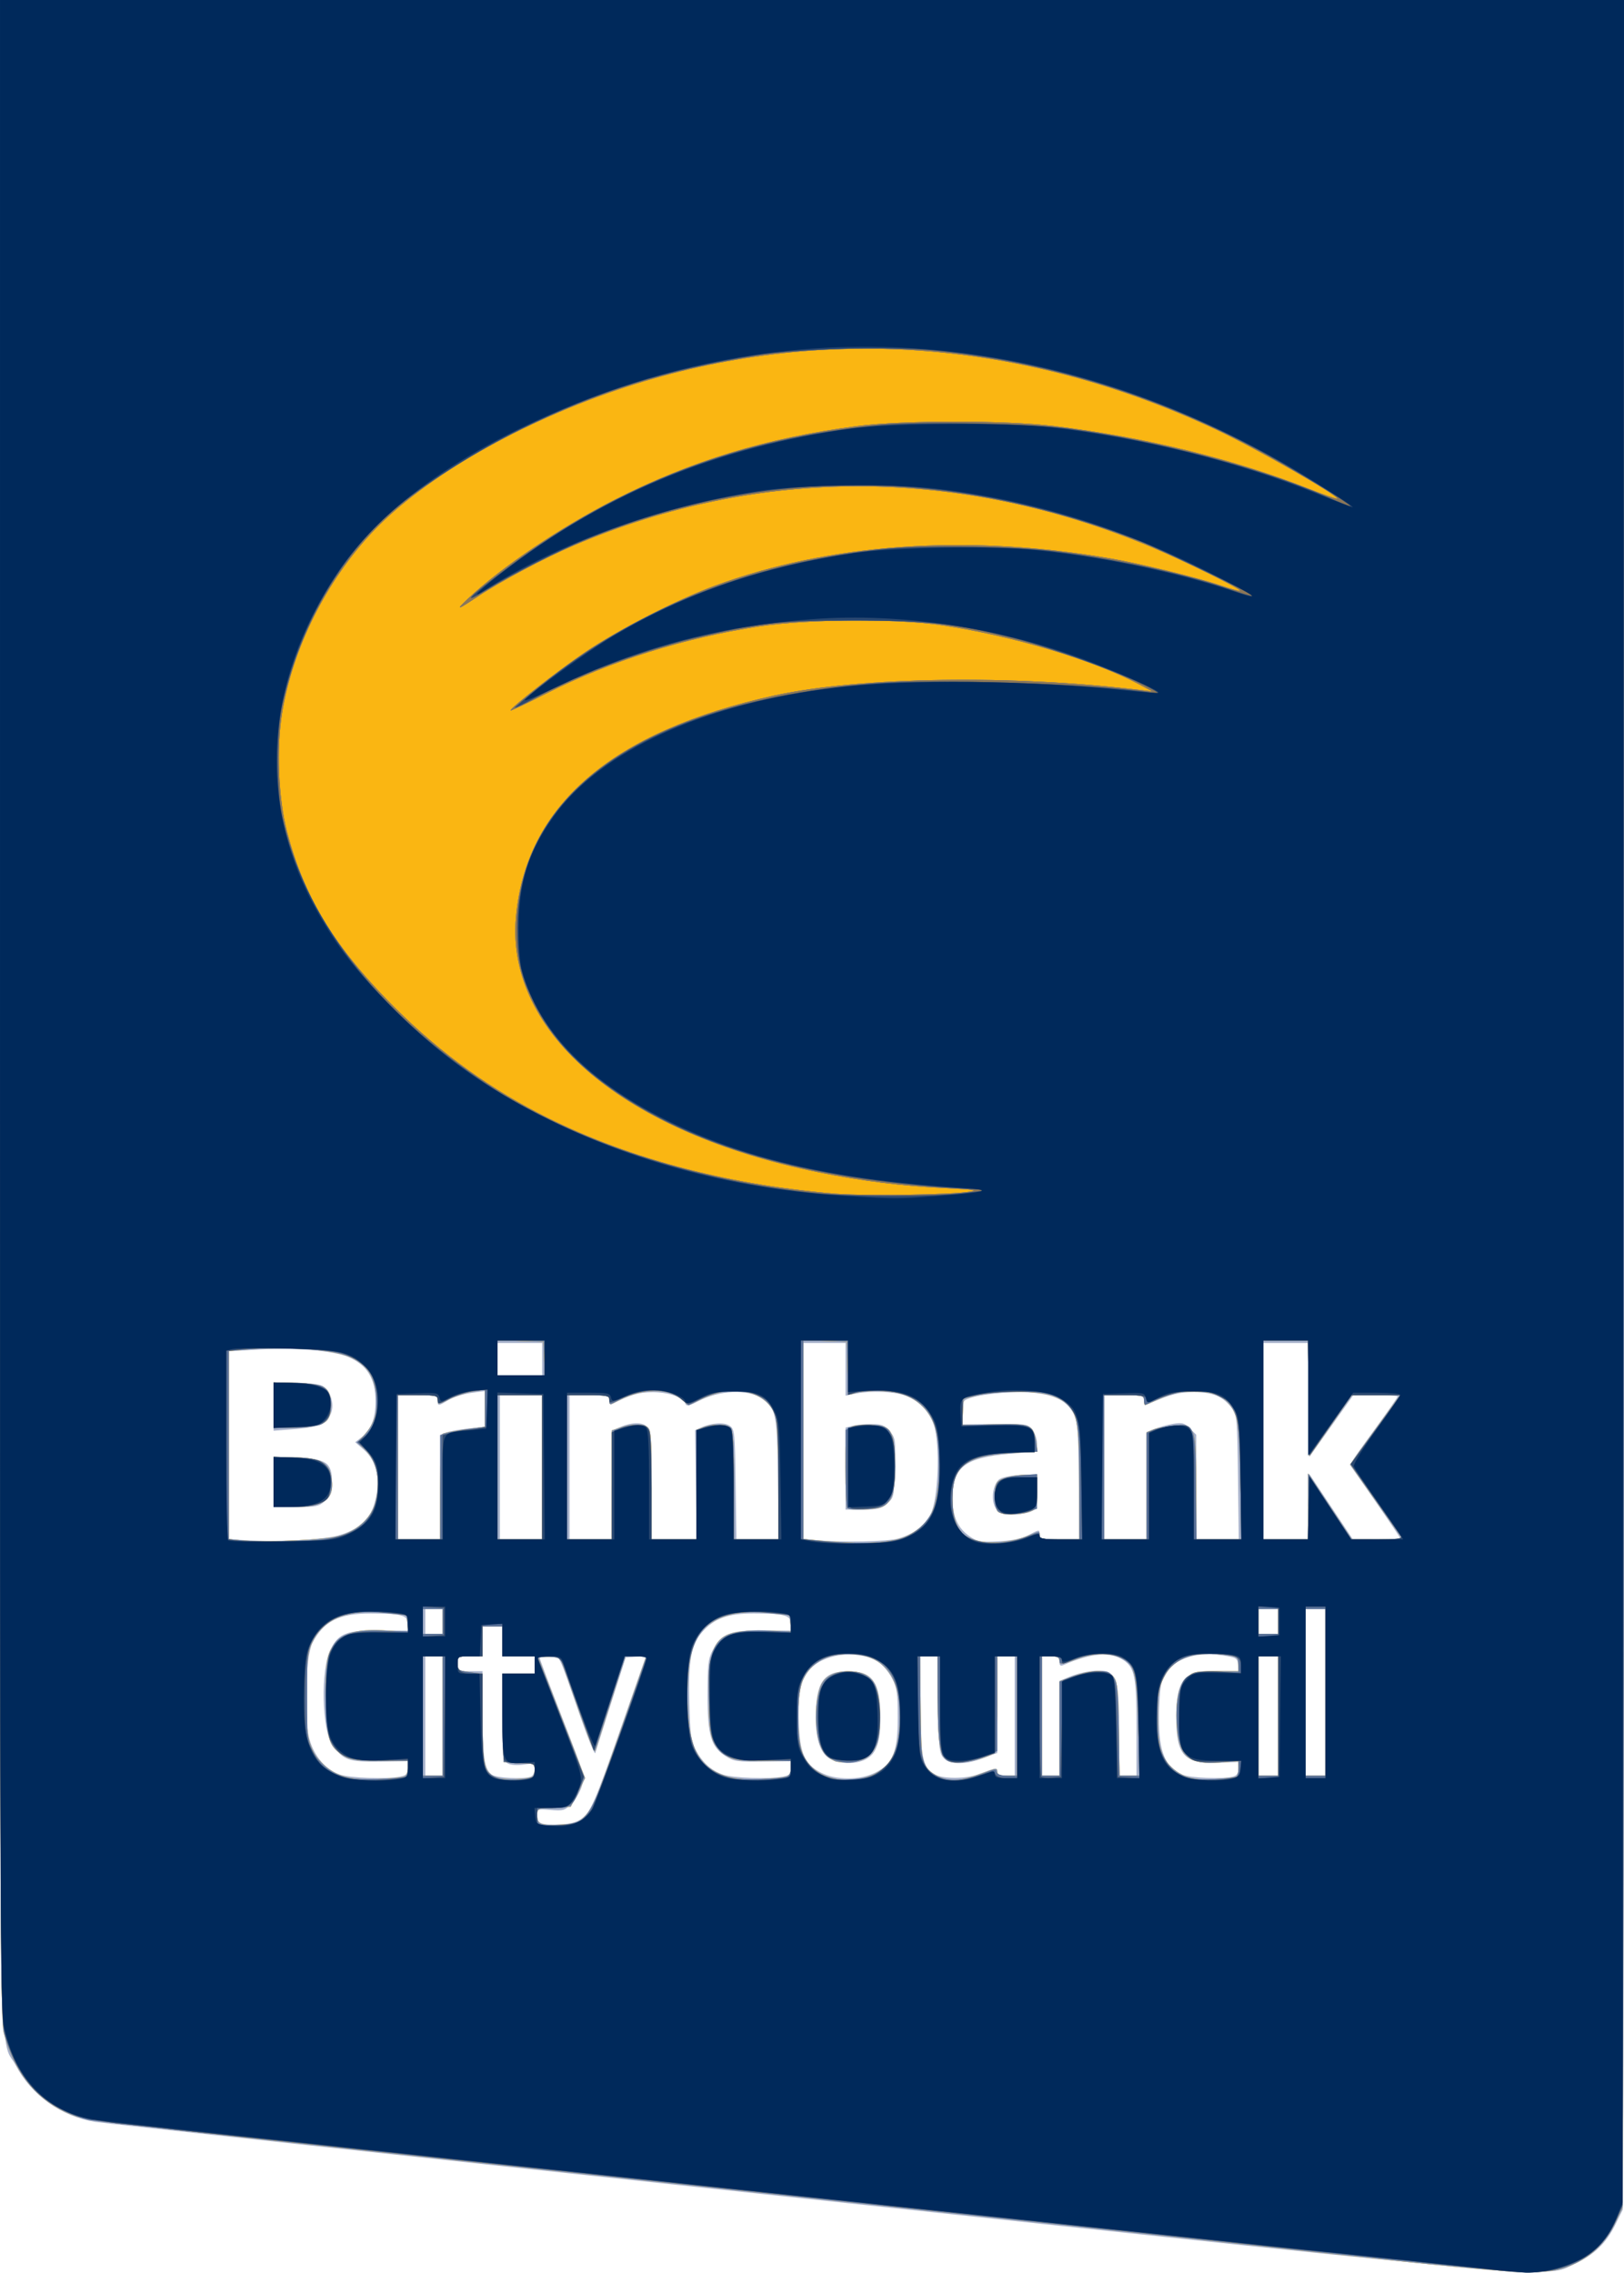 <?xml version="1.0" encoding="UTF-8" standalone="no"?>
<svg
   xmlns:dc="http://purl.org/dc/elements/1.1/"
   xmlns:cc="http://creativecommons.org/ns#"
   xmlns:rdf="http://www.w3.org/1999/02/22-rdf-syntax-ns#"
   xmlns:svg="http://www.w3.org/2000/svg"
   xmlns="http://www.w3.org/2000/svg"
   viewBox="0 0 208.968 292.437"
   height="292.437"
   width="208.968"
   id="svg2"
   version="1.1">
  <defs
     id="defs6" />
  <g
     transform="translate(0.003)"
     id="g12">
    <path
       id="path26"
       d="M 103.52,282.896 C 54.416,277.651 13.338,273.21 12.235,273.027 7.803,272.294 4.067,269.63 2.008,265.734 -0.177,261.599 0,273.563 0,130.013 V 0 h 104.481 104.481 l -0.081,142.16 -0.081,142.16 -0.915,1.864 c -1.2,2.446 -2.715,3.914 -5.297,5.134 -3.881,1.834 0.194,2.18 -99.068,-8.422 z M 74.791,234.034 c 1.241,-0.926 1.702,-1.99 5.174,-11.918 l 3.157,-9.029 -1.306,0.097 -1.306,0.097 -1.896,5.92 c -1.043,3.256 -1.953,6.122 -2.023,6.368 -0.07,0.247 -0.925,-1.841 -1.901,-4.64 -3.042,-8.728 -2.571,-7.808 -4,-7.808 -0.687,0 -1.25,0.097 -1.25,0.215 0,0.118 1.313,3.593 2.918,7.721 2.892,7.44 2.914,7.518 2.49,8.825 -0.235,0.725 -0.834,1.732 -1.331,2.237 -0.825,0.838 -1.057,0.906 -2.65,0.774 -1.728,-0.143 -1.746,-0.136 -1.746,0.739 0,1.037 0.559,1.236 3.133,1.114 1.084,-0.051 1.997,-0.307 2.538,-0.711 z m -23.311,-5.434 c 0.833,-0.167 1,-0.349 1,-1.092 v -0.892 l -3.655,0.052 c -3.948,0.056 -4.612,-0.171 -6.004,-2.048 -1.432,-1.932 -1.608,-9.82 -0.277,-12.428 1.039,-2.036 2.1,-2.438 6.336,-2.399 l 3.6,0.033 v -0.887 c 0,-1.101 -0.834,-1.335 -4.778,-1.334 -4.054,2.5e-4 -6.021,0.988 -7.479,3.756 -0.946,1.797 -1.202,9.712 -0.402,12.463 0.634,2.182 2.082,3.868 3.859,4.497 1.319,0.466 6.025,0.636 7.8,0.281 z m 16.814,0.006 c 0.278,-0.107 0.506,-0.548 0.506,-0.98 0,-0.746 -0.07,-0.775 -1.403,-0.575 -0.844,0.127 -1.673,0.066 -2.08,-0.152 -0.649,-0.347 -0.677,-0.589 -0.677,-5.951 v -5.589 h 2.08 2.08 v -1.12 -1.12 h -2.08 -2.08 v -1.92 -1.92 h -1.28 -1.28 v 1.92 1.92 h -1.6 c -1.564,0 -1.6,0.021 -1.6,0.96 0,0.939 0.036,0.96 1.6,0.96 h 1.6 v 5.362 c 0,5.62 0.24,7.225 1.188,7.944 0.584,0.443 4.078,0.624 5.026,0.26 z m 32.466,-0.006 c 0.833,-0.167 1,-0.349 1,-1.092 v -0.892 l -3.6,0.052 c -3.221,0.046 -3.721,-0.024 -4.749,-0.663 -1.93,-1.2 -2.371,-2.674 -2.371,-7.916 0,-3.939 0.082,-4.647 0.671,-5.77 1.114,-2.123 2.242,-2.566 6.449,-2.527 l 3.6,0.033 v -0.887 c 0,-1.103 -0.834,-1.334 -4.805,-1.334 -3.285,0 -5.066,0.648 -6.607,2.403 -1.435,1.635 -1.796,3.64 -1.653,9.194 0.102,3.976 0.217,4.823 0.801,5.92 0.885,1.661 1.986,2.669 3.514,3.213 1.275,0.454 5.999,0.617 7.75,0.267 z m 11.878,-0.52 c 2.257,-1.15 2.882,-2.689 2.882,-7.103 0,-3.058 -0.102,-3.763 -0.72,-4.987 -0.396,-0.784 -1.19,-1.737 -1.763,-2.118 -2.326,-1.545 -6.553,-1.222 -8.54,0.651 -1.433,1.351 -1.857,3.086 -1.724,7.053 0.132,3.972 0.752,5.396 2.823,6.491 1.917,1.014 5.066,1.02 7.043,0.013 z m -5.629,-1.656 c -1.354,-0.589 -2.05,-2.422 -2.047,-5.39 0.004,-4.562 0.99,-5.994 4.13,-5.994 3.204,0 4.188,1.391 4.188,5.92 0,3.235 -0.512,4.712 -1.879,5.419 -1.177,0.609 -3.053,0.628 -4.392,0.045 z m 18.911,1.861 c 2.245,-0.854 2.4,-0.875 2.4,-0.322 0,0.378 0.302,0.517 1.12,0.517 h 1.12 v -7.68 -7.68 h -1.12 -1.12 v 6.217 6.217 l -1.772,0.663 c -2.351,0.88 -4.336,0.876 -5.138,-0.01 -0.547,-0.604 -0.62,-1.307 -0.709,-6.88 l -0.099,-6.207 h -1.101 -1.101 v 6.074 c 0,6.729 0.319,8.276 1.879,9.124 1.101,0.598 4.027,0.582 5.641,-0.032 z m 32.72,0.313 c 0.515,-0.138 0.72,-0.433 0.721,-1.036 l 6.4e-4,-0.843 -2.641,0.087 c -4.371,0.144 -5.359,-0.921 -5.36,-5.777 -9.6e-4,-5.023 0.963,-6.116 5.318,-6.035 l 2.724,0.051 -0.102,-0.883 c -0.095,-0.824 -0.237,-0.902 -2.119,-1.17 -3.975,-0.566 -6.962,0.818 -7.729,3.58 -0.181,0.653 -0.33,2.667 -0.331,4.477 -0.002,4.409 0.788,6.308 3.038,7.301 0.982,0.434 5.186,0.594 6.48,0.247 z M 56.96,220.8 v -7.68 h -1.12 -1.12 v 7.68 7.68 h 1.12 1.12 z m 79.36,1.584 v -6.096 l 1.143,-0.478 c 1.794,-0.749 3.962,-1.061 4.96,-0.714 1.34,0.467 1.577,1.646 1.577,7.832 v 5.552 h 1.12 1.12 v -6.09 c 0,-6.587 -0.236,-7.82 -1.674,-8.763 -1.72,-1.127 -4.151,-0.938 -7.686,0.598 -0.433,0.188 -0.56,0.091 -0.56,-0.431 0,-0.557 -0.194,-0.674 -1.12,-0.674 h -1.12 v 7.68 7.68 h 1.12 1.12 z m 28.16,-1.584 v -7.68 h -1.28 -1.28 v 7.68 7.68 h 1.28 1.28 z m 6.08,-3.04 v -10.72 h -1.28 -1.28 v 10.72 10.72 h 1.28 1.28 z m -113.6,-9.12 v -1.6 h -1.12 -1.12 v 1.6 1.6 h 1.12 1.12 z m 107.52,0 v -1.6 h -1.28 -1.28 v 1.6 1.6 h 1.28 1.28 z M 43.474,197.587 c 2.605,-0.731 4.066,-2 4.679,-4.063 0.891,-3.001 0.42,-5.436 -1.354,-6.993 l -1.091,-0.958 0.865,-0.68 c 1.169,-0.919 1.747,-2.434 1.747,-4.573 0,-2.939 -1.101,-4.703 -3.58,-5.739 -1.854,-0.775 -6.677,-1.181 -11.192,-0.942 l -4.108,0.217 v 12.098 12.098 l 2.16,0.134 c 4.021,0.25 9.909,-0.046 11.874,-0.598 z m -8.274,-6.898 v -3.231 l 3.032,0.111 c 3.788,0.139 4.488,0.636 4.488,3.187 0,1.377 -0.134,1.734 -0.898,2.391 -0.804,0.692 -1.196,0.772 -3.76,0.772 h -2.862 z m 0,-9.682 v -3.087 h 2.705 c 1.488,0 3.073,0.168 3.523,0.373 1.042,0.475 1.645,2.292 1.171,3.531 -0.519,1.355 -1.568,1.823 -4.612,2.057 l -2.787,0.214 z m 80.406,16.951 c 2.014,-0.606 3.319,-1.607 4.152,-3.185 0.972,-1.841 1.228,-8.926 0.412,-11.382 -0.605,-1.821 -2.058,-3.279 -3.861,-3.874 -1.44,-0.475 -4.303,-0.572 -6.149,-0.208 l -1.36,0.268 v -3.388 -3.388 h -2.72 -2.72 v 12.622 12.622 l 1.36,0.122 c 3.586,0.323 9.498,0.21 10.886,-0.207 z m -6.806,-8.992 v -5.274 l 0.88,-0.224 c 0.484,-0.123 1.584,-0.226 2.444,-0.228 1.323,-0.003 1.684,0.136 2.346,0.906 0.75,0.872 0.778,1.064 0.676,4.73 -0.103,3.732 -0.126,3.839 -1.004,4.592 -0.762,0.655 -1.233,0.772 -3.12,0.772 h -2.222 z m 23.6,8.523 c 1.346,-0.695 1.36,-0.695 1.36,-0.055 0,0.595 0.205,0.647 2.581,0.647 h 2.581 l -0.101,-7.6 c -0.092,-6.963 -0.156,-7.693 -0.752,-8.709 -0.89,-1.514 -2.233,-2.219 -4.832,-2.533 -2.283,-0.277 -6.556,0.047 -8.357,0.633 -0.982,0.32 -1.04,0.424 -1.04,1.876 v 1.538 l 4.185,-0.043 c 4.036,-0.041 4.207,-0.016 4.8,0.713 0.338,0.415 0.615,1.217 0.615,1.781 v 1.026 l -3.611,0.312 c -5.686,0.491 -7.27,1.738 -7.269,5.721 6.4e-4,2.34 0.697,3.867 2.24,4.909 1.001,0.676 1.392,0.742 3.68,0.622 1.803,-0.095 2.962,-0.343 3.92,-0.837 z m -4.273,-3.415 c -0.616,-0.941 -0.435,-2.863 0.344,-3.641 0.317,-0.317 1.285,-0.537 2.731,-0.618 l 2.239,-0.127 v 2.225 c 0,2.073 -0.055,2.25 -0.815,2.596 -0.448,0.204 -1.525,0.371 -2.393,0.371 -1.333,0 -1.66,-0.125 -2.106,-0.806 z m -71.487,-2.722 v -6.728 l 0.796,-0.303 c 0.438,-0.167 1.734,-0.399 2.88,-0.516 l 2.084,-0.213 v -2.302 -2.302 l -1.769,0.24 c -0.973,0.132 -2.277,0.54 -2.898,0.906 -1.386,0.818 -1.413,0.818 -1.413,0.026 0,-0.587 -0.213,-0.64 -2.56,-0.64 h -2.56 v 9.28 9.28 h 2.72 2.72 z m 13.12,-2.552 v -9.28 h -2.72 -2.72 v 9.28 9.28 h 2.72 2.72 z m 8.96,2.291 v -6.989 l 0.771,-0.352 c 1.612,-0.735 3.058,-0.82 3.721,-0.22 0.586,0.531 0.627,1.022 0.627,7.558 v 6.99 h 2.907 2.907 l -0.107,-7.025 -0.107,-7.025 0.73,-0.333 c 1.377,-0.627 3.073,-0.729 3.75,-0.225 0.601,0.447 0.646,0.909 0.737,7.542 l 0.097,7.066 h 2.723 2.723 l -0.101,-7.76 c -0.11,-8.45 -0.257,-9.194 -2.055,-10.372 -1.879,-1.231 -5.412,-1.082 -8.182,0.345 -1.178,0.607 -1.532,0.679 -1.664,0.336 -0.326,-0.85 -2.176,-1.501 -4.233,-1.489 -1.812,0.011 -2.849,0.32 -5.328,1.59 -0.132,0.068 -0.24,-0.177 -0.24,-0.544 0,-0.62 -0.179,-0.667 -2.56,-0.667 h -2.56 v 9.28 9.28 h 2.72 2.72 z m 68.8,0.092 v -6.896 l 1.04,-0.428 c 0.572,-0.235 1.647,-0.528 2.388,-0.65 1.177,-0.194 1.451,-0.119 2.16,0.59 l 0.812,0.812 v 6.735 6.735 h 2.74 2.74 l -0.1,-7.977 c -0.095,-7.526 -0.138,-8.028 -0.774,-8.88 -1.132,-1.517 -2.445,-2.083 -4.848,-2.09 -1.976,-0.006 -2.868,0.22 -5.918,1.501 -0.431,0.181 -0.56,0.079 -0.56,-0.439 0,-0.629 -0.17,-0.674 -2.56,-0.674 h -2.56 v 9.28 9.28 h 2.72 2.72 z m 20.871,2.69 0.089,-4.207 2.801,4.207 2.801,4.207 h 3.039 c 1.671,0 3.039,-0.071 3.039,-0.158 0,-0.087 -1.455,-2.249 -3.234,-4.804 l -3.234,-4.646 0.571,-0.876 c 0.314,-0.482 1.697,-2.42 3.074,-4.308 1.377,-1.888 2.503,-3.508 2.503,-3.6 0,-0.092 -1.284,-0.167 -2.853,-0.167 h -2.853 l -2.827,3.976 -2.827,3.976 -0.086,-7.336 -0.086,-7.336 h -2.874 -2.874 v 12.64 12.64 h 2.871 2.871 z M 69.76,174.88 v -2.08 h -2.88 -2.88 v 2.08 2.08 h 2.88 2.88 z"
       style="fill:#a4afc9;stroke-width:0.32" />
    <path
       id="path24"
       d="M 173.44,290.234 C 149.41,287.625 143.313,286.973 68.789,279.048 25.641,274.46 11.221,272.823 9.875,272.359 5.148,270.733 1.899,266.997 0.482,261.558 0.056,259.922 0,244.536 0,129.853 V 0 h 104.482 104.482 l -0.082,142.007 -0.082,142.007 -1.052,2.136 c -1.265,2.57 -3.249,4.427 -5.781,5.411 -3.201,1.244 -6.084,1.11 -28.527,-1.327 z M 75.055,233.91 c 0.465,-0.435 1.063,-1.207 1.327,-1.716 0.416,-0.8 2.667,-7.102 5.871,-16.434 l 0.906,-2.64 h -1.355 -1.355 l -1.851,5.84 c -1.018,3.212 -1.916,6.045 -1.996,6.295 -0.127,0.399 -0.964,-1.795 -3.777,-9.895 l -0.722,-2.08 -1.458,-0.096 -1.458,-0.096 3.049,7.849 3.049,7.849 -0.923,1.847 -0.923,1.847 -2.16,0.095 c -2.143,0.094 -2.16,0.102 -2.16,1.013 0,1.164 0.317,1.293 2.944,1.194 1.773,-0.067 2.291,-0.218 2.99,-0.871 z M 52.022,228.587 c 0.252,-0.097 0.458,-0.592 0.458,-1.102 v -0.926 l -3.6,-0.001 c -3.004,-9.6e-4 -3.769,-0.104 -4.623,-0.625 -1.916,-1.168 -2.166,-1.913 -2.289,-6.823 -0.134,-5.361 0.023,-6.326 1.259,-7.734 1.217,-1.387 3.137,-1.834 6.693,-1.56 l 2.607,0.201 -0.104,-1.089 -0.104,-1.089 -2.542,-0.285 c -4.858,-0.544 -8.077,0.657 -9.499,3.544 -0.671,1.364 -0.771,2.075 -0.868,6.181 -0.129,5.519 0.235,7.575 1.624,9.156 1.814,2.066 3.931,2.736 7.867,2.492 1.464,-0.091 2.868,-0.244 3.12,-0.341 z m 16.52,0.015 c 0.142,-0.088 0.258,-0.504 0.258,-0.926 0,-0.716 -0.13,-0.772 -2,-0.861 l -2,-0.095 -0.087,-5.68 -0.087,-5.68 h 2.087 2.087 v -1.12 -1.12 h -2.08 -2.08 v -1.92 -1.92 h -1.28 -1.28 v 1.92 1.92 h -1.6 c -1.548,0 -1.6,0.03 -1.6,0.919 0,0.861 0.101,0.932 1.6,1.131 l 1.6,0.212 v 5.605 c 0,6.346 0.234,7.254 2.004,7.792 0.97,0.294 3.882,0.179 4.458,-0.177 z M 101.2,228.602 c 0.369,-0.108 0.56,-0.485 0.56,-1.103 v -0.939 h -3.633 c -3.244,0 -3.749,-0.078 -4.72,-0.726 -1.892,-1.264 -2.206,-2.342 -2.207,-7.573 -9.6e-4,-7.475 0.905,-8.543 7.139,-8.422 l 3.46,0.067 -0.1,-1.033 -0.1,-1.033 -2.542,-0.285 c -4.696,-0.526 -8.111,0.684 -9.475,3.359 -1.531,3 -1.547,11.294 -0.029,14.43 1.309,2.704 4.13,3.893 8.526,3.595 1.408,-0.095 2.812,-0.248 3.12,-0.338 z m 10.361,0.044 c 2.683,-0.797 3.934,-2.746 4.193,-6.535 0.415,-6.067 -1.855,-9.284 -6.564,-9.304 -2.884,-0.012 -4.835,1.103 -5.868,3.353 -0.844,1.839 -0.84,7.766 0.008,9.632 1.247,2.745 4.638,3.921 8.231,2.854 z m -3.95,-1.974 c -0.39,-0.084 -1.062,-0.573 -1.494,-1.086 -1.277,-1.518 -1.517,-6.464 -0.429,-8.851 0.467,-1.026 1.809,-1.694 3.401,-1.694 2.898,0 3.932,1.243 4.127,4.96 0.235,4.49 -0.775,6.434 -3.474,6.69 -0.782,0.074 -1.741,0.066 -2.131,-0.018 z m 17.721,1.849 c 1.028,-0.33 2.121,-0.705 2.429,-0.834 0.398,-0.167 0.56,-0.086 0.56,0.28 0,0.387 0.318,0.514 1.28,0.514 h 1.28 v -7.68 -7.68 h -1.28 -1.28 v 6.041 c 0,4.642 -0.099,6.123 -0.426,6.395 -0.856,0.71 -4.595,1.482 -5.553,1.147 -1.387,-0.486 -1.662,-1.805 -1.682,-8.062 l -0.018,-5.52 h -1.138 -1.138 l 0.098,6.698 c 0.091,6.212 0.147,6.763 0.768,7.6 0.67,0.903 2.242,1.65 3.542,1.684 0.38,0.01 1.532,-0.252 2.56,-0.582 z m 33.77,0.082 c 0.142,-0.088 0.259,-0.573 0.259,-1.077 v -0.916 l -2.385,0.18 c -3.964,0.3 -5.193,-0.68 -5.531,-4.407 -0.278,-3.062 0.158,-5.394 1.202,-6.438 0.861,-0.861 1.048,-0.906 3.81,-0.906 h 2.905 v -0.918 c 0,-0.812 -0.138,-0.941 -1.2,-1.116 -4.339,-0.717 -7.091,0.212 -8.396,2.835 -0.696,1.399 -0.796,2.022 -0.797,4.96 -1.6e-4,3.787 0.386,5.25 1.724,6.533 1.442,1.382 3.03,1.826 5.77,1.614 1.31,-0.101 2.498,-0.256 2.64,-0.344 z M 56.96,220.8 v -7.68 h -1.28 -1.28 v 7.68 7.68 h 1.28 1.28 z m 79.36,1.623 v -6.057 l 1.772,-0.663 c 2.352,-0.88 4.336,-0.876 5.138,0.01 0.545,0.602 0.621,1.314 0.72,6.72 l 0.11,6.047 h 1.294 1.294 l -0.16,-6.16 c -0.186,-7.136 -0.479,-8.288 -2.307,-9.052 -1.541,-0.644 -3.381,-0.587 -5.539,0.172 -2.182,0.767 -2.323,0.777 -2.323,0.16 0,-0.335 -0.338,-0.48 -1.12,-0.48 h -1.12 v 7.68 7.68 h 1.12 1.12 z m 28.16,-1.623 v -7.68 h -1.28 -1.28 v 7.68 7.68 h 1.28 1.28 z m 6.08,-3.04 v -10.72 h -1.28 -1.28 v 10.72 10.72 h 1.28 1.28 z m -113.6,-9.12 v -1.6 h -1.28 -1.28 v 1.6 1.6 h 1.28 1.28 z m 107.52,0 v -1.6 h -1.28 -1.28 v 1.6 1.6 h 1.28 1.28 z M 115.552,198.05 c 1.532,-0.384 3.154,-1.509 4.013,-2.784 1.514,-2.247 1.806,-9.363 0.505,-12.305 -0.882,-1.994 -2.547,-3.313 -4.761,-3.772 -1.771,-0.368 -4.453,-0.284 -5.617,0.174 -0.495,0.195 -0.558,-0.125 -0.64,-3.254 l -0.091,-3.47 -2.8,-0.092 -2.8,-0.092 v 12.787 12.787 l 2,0.189 c 4.896,0.463 7.87,0.414 10.192,-0.168 z m -6.538,-4.024 c -0.117,-0.117 -0.213,-2.416 -0.213,-5.109 0,-5.636 -0.042,-5.558 2.984,-5.558 2.861,0 3.233,0.504 3.364,4.556 0.124,3.853 -0.341,5.485 -1.713,6.006 -0.941,0.358 -4.094,0.432 -4.421,0.105 z m 22.987,3.69 c 1.917,-0.714 1.76,-0.704 1.76,-0.116 0,0.387 0.498,0.48 2.56,0.48 h 2.56 v -7.152 c 0,-9.113 -0.301,-10.089 -3.488,-11.32 -1.779,-0.687 -7.285,-0.707 -9.792,-0.036 l -1.6,0.428 -0.097,1.677 -0.097,1.677 4.164,-0.077 c 4.725,-0.088 4.982,0.018 5.327,2.193 l 0.208,1.31 -3.385,0.192 c -5.846,0.331 -7.557,1.634 -7.559,5.759 -10e-4,2.283 0.492,3.925 1.407,4.684 1.56,1.294 5.021,1.424 8.032,0.302 z m -3.616,-3.22 c -0.431,-0.431 -0.514,-3.076 -0.117,-3.702 0.347,-0.546 2.144,-1.034 3.81,-1.034 h 1.362 v 2.209 c 0,2.19 -0.009,2.212 -1.008,2.56 -1.335,0.466 -3.568,0.448 -4.048,-0.033 z m -84.553,3.103 c 2.128,-0.664 3.954,-2.373 4.452,-4.166 0.78,-2.811 0.238,-5.484 -1.426,-7.026 l -0.855,-0.793 0.986,-1.123 c 1.357,-1.546 1.807,-3.364 1.37,-5.541 -0.437,-2.177 -1.286,-3.364 -3,-4.193 -2.39,-1.157 -8.248,-1.629 -13.757,-1.109 l -2.16,0.204 v 12.095 12.095 l 1.36,0.142 c 3.134,0.328 11.273,-0.038 13.031,-0.586 z m -8.631,-6.879 v -3.2 h 2.41 c 3.126,0 4.487,0.553 4.882,1.984 0.86,3.115 -0.508,4.413 -4.653,4.414 l -2.64,0.001 z m 0,-9.92 v -2.942 l 3.007,0.111 c 3.716,0.137 4.353,0.551 4.353,2.831 0,2.28 -0.637,2.694 -4.353,2.831 l -3.007,0.111 z m 21.44,10.579 c 0,-3.773 0.13,-6.781 0.297,-6.885 0.163,-0.101 1.459,-0.348 2.88,-0.549 l 2.583,-0.365 v -2.386 -2.386 l -1.52,0.224 c -0.836,0.123 -2.204,0.566 -3.04,0.983 -1.464,0.731 -1.52,0.736 -1.52,0.132 0,-0.57 -0.231,-0.627 -2.56,-0.627 h -2.56 v 9.28 9.28 h 2.72 2.72 z m 13.12,-2.579 v -9.28 h -2.88 -2.88 v 9.28 9.28 h 2.88 2.88 z m 8.96,2.265 v -7.015 l 1.109,-0.366 c 1.509,-0.498 2.929,-0.503 3.52,-0.013 0.414,0.344 0.491,1.506 0.491,7.408 v 7.001 h 2.88 2.88 v -7.048 -7.048 l 0.852,-0.324 c 1.235,-0.47 2.883,-0.466 3.454,0.007 0.419,0.347 0.495,1.487 0.495,7.411 v 7.001 h 2.88 2.88 v -7.282 c 0,-4.005 -0.141,-7.774 -0.314,-8.376 -0.466,-1.623 -1.766,-2.8 -3.576,-3.234 -1.937,-0.465 -3.748,-0.216 -5.986,0.82 l -1.711,0.793 -0.928,-0.781 c -1.729,-1.455 -4.968,-1.389 -8.008,0.162 -1.236,0.631 -1.237,0.631 -1.237,-0.015 0,-0.598 -0.204,-0.646 -2.72,-0.646 h -2.72 v 9.28 9.28 h 2.88 2.88 z m 68.8,0.127 v -6.888 l 0.88,-0.365 c 0.484,-0.201 1.738,-0.377 2.787,-0.392 2.693,-0.038 2.723,0.049 2.729,8.053 l 0.005,6.48 h 2.923 2.923 l -0.15,-7.44 c -0.133,-6.583 -0.225,-7.609 -0.8,-8.903 -0.873,-1.965 -2.328,-2.69 -5.376,-2.676 -1.742,0.008 -2.658,0.202 -4.119,0.875 -1.033,0.475 -1.933,0.864 -2,0.864 -0.067,0 -0.121,-0.288 -0.121,-0.64 0,-0.587 -0.213,-0.64 -2.56,-0.64 h -2.56 v 9.28 9.28 h 2.72 2.72 z m 20.801,2.648 0.002,-4.24 2.799,4.233 2.799,4.233 3.296,0.007 3.296,0.007 -1.405,-2 c -0.773,-1.1 -2.299,-3.271 -3.391,-4.825 l -1.986,-2.825 3.215,-4.455 3.215,-4.455 -3.12,0.016 -3.12,0.016 -2.72,3.904 -2.72,3.904 -0.086,-7.44 -0.086,-7.44 h -2.874 -2.874 v 12.8 12.8 h 2.88 2.88 l 0.002,-4.24 z m -98.307,-19.04 -0.095,-2.16 -2.96,-0.092 -2.96,-0.092 v 2.252 2.252 h 3.055 3.055 z"
       style="fill:#fab612;stroke-width:0.32" />
    <path
       id="path22"
       d="M 173.44,290.234 C 149.41,287.625 143.313,286.973 68.789,279.048 25.641,274.46 11.221,272.823 9.875,272.359 5.148,270.733 1.899,266.997 0.482,261.558 0.056,259.922 0,244.536 0,129.853 V 0 h 104.482 104.482 l -0.082,142.007 -0.082,142.007 -1.052,2.136 c -1.265,2.57 -3.249,4.427 -5.781,5.411 -3.201,1.244 -6.084,1.11 -28.527,-1.327 z M 75.055,233.91 c 0.465,-0.435 1.063,-1.207 1.327,-1.716 0.416,-0.8 2.667,-7.102 5.871,-16.434 l 0.906,-2.64 h -1.355 -1.355 l -1.851,5.84 c -1.018,3.212 -1.916,6.045 -1.996,6.295 -0.127,0.399 -0.964,-1.795 -3.777,-9.895 l -0.722,-2.08 -1.458,-0.096 -1.458,-0.096 3.049,7.849 3.049,7.849 -0.923,1.847 -0.923,1.847 -2.16,0.095 c -2.143,0.094 -2.16,0.102 -2.16,1.013 0,1.164 0.317,1.293 2.944,1.194 1.773,-0.067 2.291,-0.218 2.99,-0.871 z M 52.022,228.587 c 0.252,-0.097 0.458,-0.592 0.458,-1.102 v -0.926 l -3.6,-0.001 c -3.004,-9.6e-4 -3.769,-0.104 -4.623,-0.625 -1.916,-1.168 -2.166,-1.913 -2.289,-6.823 -0.134,-5.361 0.023,-6.326 1.259,-7.734 1.217,-1.387 3.137,-1.834 6.693,-1.56 l 2.607,0.201 -0.104,-1.089 -0.104,-1.089 -2.542,-0.285 c -4.858,-0.544 -8.077,0.657 -9.499,3.544 -0.671,1.364 -0.771,2.075 -0.868,6.181 -0.129,5.519 0.235,7.575 1.624,9.156 1.814,2.066 3.931,2.736 7.867,2.492 1.464,-0.091 2.868,-0.244 3.12,-0.341 z m 16.52,0.015 c 0.142,-0.088 0.258,-0.504 0.258,-0.926 0,-0.716 -0.13,-0.772 -2,-0.861 l -2,-0.095 -0.087,-5.68 -0.087,-5.68 h 2.087 2.087 v -1.12 -1.12 h -2.08 -2.08 v -1.92 -1.92 h -1.28 -1.28 v 1.92 1.92 h -1.6 c -1.548,0 -1.6,0.03 -1.6,0.919 0,0.861 0.101,0.932 1.6,1.131 l 1.6,0.212 v 5.605 c 0,6.346 0.234,7.254 2.004,7.792 0.97,0.294 3.882,0.179 4.458,-0.177 z M 101.2,228.602 c 0.369,-0.108 0.56,-0.485 0.56,-1.103 v -0.939 h -3.633 c -3.244,0 -3.749,-0.078 -4.72,-0.726 -1.892,-1.264 -2.206,-2.342 -2.207,-7.573 -9.6e-4,-7.475 0.905,-8.543 7.139,-8.422 l 3.46,0.067 -0.1,-1.033 -0.1,-1.033 -2.542,-0.285 c -4.696,-0.526 -8.111,0.684 -9.475,3.359 -1.531,3 -1.547,11.294 -0.029,14.43 1.309,2.704 4.13,3.893 8.526,3.595 1.408,-0.095 2.812,-0.248 3.12,-0.338 z m 10.361,0.044 c 2.683,-0.797 3.934,-2.746 4.193,-6.535 0.415,-6.067 -1.855,-9.284 -6.564,-9.304 -2.884,-0.012 -4.835,1.103 -5.868,3.353 -0.844,1.839 -0.84,7.766 0.008,9.632 1.247,2.745 4.638,3.921 8.231,2.854 z m -3.95,-1.974 c -0.39,-0.084 -1.062,-0.573 -1.494,-1.086 -1.277,-1.518 -1.517,-6.464 -0.429,-8.851 0.467,-1.026 1.809,-1.694 3.401,-1.694 2.898,0 3.932,1.243 4.127,4.96 0.235,4.49 -0.775,6.434 -3.474,6.69 -0.782,0.074 -1.741,0.066 -2.131,-0.018 z m 17.721,1.849 c 1.028,-0.33 2.121,-0.705 2.429,-0.834 0.398,-0.167 0.56,-0.086 0.56,0.28 0,0.387 0.318,0.514 1.28,0.514 h 1.28 v -7.68 -7.68 h -1.28 -1.28 v 6.041 c 0,4.642 -0.099,6.123 -0.426,6.395 -0.856,0.71 -4.595,1.482 -5.553,1.147 -1.387,-0.486 -1.662,-1.805 -1.682,-8.062 l -0.018,-5.52 h -1.138 -1.138 l 0.098,6.698 c 0.091,6.212 0.147,6.763 0.768,7.6 0.67,0.903 2.242,1.65 3.542,1.684 0.38,0.01 1.532,-0.252 2.56,-0.582 z m 33.77,0.082 c 0.142,-0.088 0.259,-0.573 0.259,-1.077 v -0.916 l -2.385,0.18 c -3.964,0.3 -5.193,-0.68 -5.531,-4.407 -0.278,-3.062 0.158,-5.394 1.202,-6.438 0.861,-0.861 1.048,-0.906 3.81,-0.906 h 2.905 v -0.918 c 0,-0.812 -0.138,-0.941 -1.2,-1.116 -4.339,-0.717 -7.091,0.212 -8.396,2.835 -0.696,1.399 -0.796,2.022 -0.797,4.96 -1.6e-4,3.787 0.386,5.25 1.724,6.533 1.442,1.382 3.03,1.826 5.77,1.614 1.31,-0.101 2.498,-0.256 2.64,-0.344 z M 56.96,220.8 v -7.68 h -1.28 -1.28 v 7.68 7.68 h 1.28 1.28 z m 79.36,1.623 v -6.057 l 1.772,-0.663 c 2.352,-0.88 4.336,-0.876 5.138,0.01 0.545,0.602 0.621,1.314 0.72,6.72 l 0.11,6.047 h 1.294 1.294 l -0.16,-6.16 c -0.186,-7.136 -0.479,-8.288 -2.307,-9.052 -1.541,-0.644 -3.381,-0.587 -5.539,0.172 -2.182,0.767 -2.323,0.777 -2.323,0.16 0,-0.335 -0.338,-0.48 -1.12,-0.48 h -1.12 v 7.68 7.68 h 1.12 1.12 z m 28.16,-1.623 v -7.68 h -1.28 -1.28 v 7.68 7.68 h 1.28 1.28 z m 6.08,-3.04 v -10.72 h -1.28 -1.28 v 10.72 10.72 h 1.28 1.28 z m -113.6,-9.12 v -1.6 h -1.28 -1.28 v 1.6 1.6 h 1.28 1.28 z m 107.52,0 v -1.6 h -1.28 -1.28 v 1.6 1.6 h 1.28 1.28 z M 115.552,198.05 c 1.532,-0.384 3.154,-1.509 4.013,-2.784 1.514,-2.247 1.806,-9.363 0.505,-12.305 -0.882,-1.994 -2.547,-3.313 -4.761,-3.772 -1.771,-0.368 -4.453,-0.284 -5.617,0.174 -0.495,0.195 -0.558,-0.125 -0.64,-3.254 l -0.091,-3.47 -2.8,-0.092 -2.8,-0.092 v 12.787 12.787 l 2,0.189 c 4.896,0.463 7.87,0.414 10.192,-0.168 z m -6.538,-4.024 c -0.117,-0.117 -0.213,-2.416 -0.213,-5.109 0,-5.636 -0.042,-5.558 2.984,-5.558 2.861,0 3.233,0.504 3.364,4.556 0.124,3.853 -0.341,5.485 -1.713,6.006 -0.941,0.358 -4.094,0.432 -4.421,0.105 z m 22.987,3.69 c 1.917,-0.714 1.76,-0.704 1.76,-0.116 0,0.387 0.498,0.48 2.56,0.48 h 2.56 v -7.152 c 0,-9.113 -0.301,-10.089 -3.488,-11.32 -1.779,-0.687 -7.285,-0.707 -9.792,-0.036 l -1.6,0.428 -0.097,1.677 -0.097,1.677 4.164,-0.077 c 4.725,-0.088 4.982,0.018 5.327,2.193 l 0.208,1.31 -3.385,0.192 c -5.846,0.331 -7.557,1.634 -7.559,5.759 -10e-4,2.283 0.492,3.925 1.407,4.684 1.56,1.294 5.021,1.424 8.032,0.302 z m -3.616,-3.22 c -0.431,-0.431 -0.514,-3.076 -0.117,-3.702 0.347,-0.546 2.144,-1.034 3.81,-1.034 h 1.362 v 2.209 c 0,2.19 -0.009,2.212 -1.008,2.56 -1.335,0.466 -3.568,0.448 -4.048,-0.033 z m -84.553,3.103 c 2.128,-0.664 3.954,-2.373 4.452,-4.166 0.78,-2.811 0.238,-5.484 -1.426,-7.026 l -0.855,-0.793 0.986,-1.123 c 1.357,-1.546 1.807,-3.364 1.37,-5.541 -0.437,-2.177 -1.286,-3.364 -3,-4.193 -2.39,-1.157 -8.248,-1.629 -13.757,-1.109 l -2.16,0.204 v 12.095 12.095 l 1.36,0.142 c 3.134,0.328 11.273,-0.038 13.031,-0.586 z m -8.631,-6.879 v -3.2 h 2.41 c 3.126,0 4.487,0.553 4.882,1.984 0.86,3.115 -0.508,4.413 -4.653,4.414 l -2.64,0.001 z m 0,-9.92 v -2.942 l 3.007,0.111 c 3.716,0.137 4.353,0.551 4.353,2.831 0,2.28 -0.637,2.694 -4.353,2.831 l -3.007,0.111 z m 21.44,10.579 c 0,-3.773 0.13,-6.781 0.297,-6.885 0.163,-0.101 1.459,-0.348 2.88,-0.549 l 2.583,-0.365 v -2.386 -2.386 l -1.52,0.224 c -0.836,0.123 -2.204,0.566 -3.04,0.983 -1.464,0.731 -1.52,0.736 -1.52,0.132 0,-0.57 -0.231,-0.627 -2.56,-0.627 h -2.56 v 9.28 9.28 h 2.72 2.72 z m 13.12,-2.579 v -9.28 h -2.88 -2.88 v 9.28 9.28 h 2.88 2.88 z m 8.96,2.265 v -7.015 l 1.109,-0.366 c 1.509,-0.498 2.929,-0.503 3.52,-0.013 0.414,0.344 0.491,1.506 0.491,7.408 v 7.001 h 2.88 2.88 v -7.048 -7.048 l 0.852,-0.324 c 1.235,-0.47 2.883,-0.466 3.454,0.007 0.419,0.347 0.495,1.487 0.495,7.411 v 7.001 h 2.88 2.88 v -7.282 c 0,-4.005 -0.141,-7.774 -0.314,-8.376 -0.466,-1.623 -1.766,-2.8 -3.576,-3.234 -1.937,-0.465 -3.748,-0.216 -5.986,0.82 l -1.711,0.793 -0.928,-0.781 c -1.729,-1.455 -4.968,-1.389 -8.008,0.162 -1.236,0.631 -1.237,0.631 -1.237,-0.015 0,-0.598 -0.204,-0.646 -2.72,-0.646 h -2.72 v 9.28 9.28 h 2.88 2.88 z m 68.8,0.127 v -6.888 l 0.88,-0.365 c 0.484,-0.201 1.738,-0.377 2.787,-0.392 2.693,-0.038 2.723,0.049 2.729,8.053 l 0.005,6.48 h 2.923 2.923 l -0.15,-7.44 c -0.133,-6.583 -0.225,-7.609 -0.8,-8.903 -0.873,-1.965 -2.328,-2.69 -5.376,-2.676 -1.742,0.008 -2.658,0.202 -4.119,0.875 -1.033,0.475 -1.933,0.864 -2,0.864 -0.067,0 -0.121,-0.288 -0.121,-0.64 0,-0.587 -0.213,-0.64 -2.56,-0.64 h -2.56 v 9.28 9.28 h 2.72 2.72 z m 20.801,2.648 0.002,-4.24 2.799,4.233 2.799,4.233 3.296,0.007 3.296,0.007 -1.405,-2 c -0.773,-1.1 -2.299,-3.271 -3.391,-4.825 l -1.986,-2.825 3.215,-4.455 3.215,-4.455 -3.12,0.016 -3.12,0.016 -2.72,3.904 -2.72,3.904 -0.086,-7.44 -0.086,-7.44 h -2.874 -2.874 v 12.8 12.8 h 2.88 2.88 l 0.002,-4.24 z m -98.307,-19.04 -0.095,-2.16 -2.96,-0.092 -2.96,-0.092 v 2.252 2.252 h 3.055 3.055 z m 54.785,-21.465 c 1.136,-0.19 0.461,-0.287 -3.2,-0.461 -5.443,-0.258 -10.78,-0.925 -16.255,-2.033 C 80.415,145.797 65.174,133.017 66.379,118.166 67.553,103.693 78.724,94.073 99.68,89.488 110.686,87.08 130.299,86.798 146.88,88.809 l 1.44,0.175 -1.581,-0.849 c -5.955,-3.197 -16.458,-6.353 -25.619,-7.699 -5.833,-0.857 -17.368,-0.776 -23.486,0.165 -9.678,1.488 -18.994,4.421 -27.217,8.569 -2.543,1.283 -4.66,2.295 -4.705,2.25 -0.208,-0.208 6.078,-5.126 9.585,-7.501 4.297,-2.909 11.765,-6.737 16.652,-8.535 14.846,-5.464 32.392,-6.692 50.771,-3.553 3.922,0.67 11.338,2.486 14.374,3.52 1.306,0.445 2.43,0.753 2.498,0.684 0.209,-0.209 -7.193,-3.87 -11.373,-5.625 -24.641,-10.346 -50.485,-10.441 -74.3,-0.273 -3.877,1.655 -9.375,4.577 -12.424,6.602 -2.707,1.798 -2.926,1.851 -1.301,0.315 4.289,-4.055 11.951,-9.222 18.922,-12.76 9.844,-4.996 19.487,-7.927 31.123,-9.459 5.886,-0.775 19.122,-0.776 25.44,-0.002 11.616,1.424 22.976,4.219 32.622,8.026 2.014,0.795 3.715,1.392 3.781,1.326 0.33,-0.33 -10.463,-6.504 -15.553,-8.897 C 131.643,43.592 105.335,41.695 80.48,49.805 67.191,54.141 54.595,61.362 47.896,68.482 41.95,74.803 37.664,83.379 36.302,91.681 c -0.747,4.551 -0.488,11.062 0.607,15.27 2.132,8.194 5.815,14.402 12.842,21.647 5.918,6.101 12.262,10.859 19.496,14.622 10.865,5.652 23.833,9.178 38.113,10.365 3.758,0.312 15.049,0.151 17.44,-0.25 z"
       style="fill:#778cac;stroke-width:0.32" />
    <path
       id="path20"
       d="M 103.68,282.749 C 53.784,277.412 12.339,272.941 11.58,272.812 9.392,272.44 6.007,270.57 4.388,268.84 2.566,266.892 1.045,263.918 0.46,261.159 0.079,259.36 0.01,239.461 0.006,129.52 L 0,0 h 104.48 104.48 v 141.053 c 0,125.736 -0.053,141.26 -0.491,142.96 -0.656,2.547 -1.92,4.526 -3.796,5.945 -2.045,1.546 -4.243,2.238 -7.553,2.378 -2.005,0.085 -26.582,-2.437 -93.44,-9.587 z M 74.39,234.383 c 1.495,-0.709 2.248,-2.315 5.577,-11.88 1.603,-4.607 3.002,-8.603 3.108,-8.88 0.158,-0.411 -0.065,-0.504 -1.208,-0.504 h -1.401 l -1.857,5.68 c -1.021,3.124 -1.931,5.896 -2.021,6.16 -0.09,0.264 -0.955,-1.752 -1.922,-4.48 -0.967,-2.728 -1.94,-5.464 -2.163,-6.08 -0.375,-1.037 -0.516,-1.127 -1.893,-1.217 -1.438,-0.094 -1.478,-0.073 -1.2,0.64 0.159,0.406 1.514,3.886 3.011,7.734 l 2.723,6.997 -0.465,1.318 c -0.9,2.55 -1.175,2.768 -3.488,2.768 -2.062,0 -2.073,0.004 -2.073,0.907 0,0.499 0.096,1.003 0.213,1.12 0.412,0.412 4.018,0.209 5.056,-0.283 z M 52.239,228.591 c 0.132,-0.082 0.241,-0.572 0.241,-1.09 v -0.941 l -3.44,-6.4e-4 c -4.224,-6.4e-4 -5.34,-0.445 -6.4,-2.547 -0.638,-1.265 -0.72,-1.908 -0.72,-5.632 0,-7.434 0.996,-8.624 7.14,-8.525 l 3.46,0.056 -0.1,-1.035 -0.1,-1.035 -2.72,-0.28 c -4.795,-0.494 -7.725,0.558 -9.28,3.333 -0.773,1.38 -0.8,1.627 -0.8,7.348 0,5.877 0.006,5.931 0.877,7.412 0.997,1.696 2.454,2.723 4.462,3.143 1.3,0.272 6.858,0.118 7.381,-0.205 z m 15.361,0.324 c 1.056,-0.175 1.2,-0.306 1.2,-1.101 0,-0.884 -0.042,-0.905 -2,-0.998 l -2,-0.095 -0.087,-5.68 -0.087,-5.68 h 2.087 2.087 v -1.12 -1.12 h -2.08 -2.08 v -1.92 -1.92 h -1.28 -1.28 v 1.92 1.92 h -1.6 c -1.548,0 -1.6,0.03 -1.6,0.919 0,0.861 0.101,0.932 1.6,1.131 l 1.6,0.212 v 5.568 c 0,3.062 0.143,5.944 0.318,6.403 0.534,1.404 2.53,2.003 5.202,1.561 z m 33.702,-0.327 c 0.252,-0.097 0.458,-0.58 0.458,-1.075 v -0.899 l -3.818,-0.107 c -4.203,-0.118 -5.123,-0.476 -6.102,-2.376 -0.598,-1.16 -0.85,-9.043 -0.349,-10.905 0.732,-2.718 3.015,-3.712 7.776,-3.386 l 2.541,0.174 -0.104,-1.087 -0.104,-1.087 -2.72,-0.28 c -6.97,-0.718 -9.909,1.626 -10.41,8.299 -0.305,4.065 0.216,8.098 1.281,9.914 0.927,1.581 2.418,2.609 4.388,3.023 1.348,0.284 6.251,0.14 7.163,-0.21 z m 11.308,-0.252 c 2.419,-1.251 3.449,-4.133 3.126,-8.746 -0.317,-4.517 -1.942,-6.4 -5.789,-6.709 -2.33,-0.187 -3.924,0.245 -5.358,1.451 -1.547,1.302 -1.869,2.46 -1.863,6.697 0.005,3.31 0.093,3.923 0.72,5.02 0.847,1.481 1.99,2.392 3.474,2.768 1.447,0.367 4.559,0.103 5.691,-0.482 z m -5.41,-1.999 c -1.361,-0.701 -1.862,-1.682 -2.12,-4.15 -0.258,-2.473 0.329,-5.256 1.302,-6.17 1.632,-1.534 5.195,-1.111 6.16,0.73 0.713,1.361 0.929,5.735 0.366,7.383 -0.794,2.321 -3.474,3.358 -5.707,2.207 z m 19.429,1.826 c 1.193,-0.528 1.426,-0.55 1.58,-0.151 0.115,0.3 0.627,0.468 1.426,0.468 h 1.246 v -7.68 -7.68 h -1.28 -1.28 v 6.098 6.098 l -1.44,0.637 c -1.928,0.853 -4.308,1.109 -5.057,0.545 -0.898,-0.676 -1.167,-2.548 -1.175,-8.178 l -0.008,-5.2 h -1.12 -1.12 l 6.4e-4,6.32 c 6.4e-4,7.161 0.231,8.101 2.24,9.139 1.359,0.702 3.853,0.529 5.989,-0.416 z m 32.472,0.44 c 0.142,-0.088 0.259,-0.579 0.259,-1.091 v -0.931 l -2.48,0.168 c -2.726,0.185 -3.592,-0.094 -4.63,-1.492 -0.802,-1.08 -1.122,-5.038 -0.588,-7.265 0.594,-2.476 1.124,-2.792 4.69,-2.792 h 3.006 l 6.4e-4,-0.998 c 6.4e-4,-0.905 -0.111,-1.017 -1.199,-1.196 -4.191,-0.693 -7.032,0.212 -8.4,2.675 -0.723,1.302 -0.8,1.792 -0.799,5.12 6.4e-4,3.191 0.098,3.879 0.736,5.173 0.776,1.577 1.821,2.454 3.417,2.868 0.96,0.249 5.492,0.068 5.988,-0.239 z M 56.96,220.8 v -7.68 h -1.28 -1.28 v 7.68 7.68 h 1.28 1.28 z m 79.36,1.635 v -6.045 l 1.36,-0.549 c 0.748,-0.302 2.172,-0.624 3.166,-0.716 1.711,-0.159 1.837,-0.12 2.4,0.739 0.513,0.782 0.609,1.708 0.7,6.761 l 0.105,5.855 h 1.301 1.301 l -0.165,-6.336 c -0.133,-5.098 -0.271,-6.541 -0.708,-7.385 -1.012,-1.956 -4.134,-2.521 -7.297,-1.319 -2.018,0.767 -2.163,0.778 -2.163,0.16 0,-0.335 -0.338,-0.48 -1.12,-0.48 h -1.12 v 7.68 7.68 h 1.12 1.12 z m 28.16,-1.635 v -7.68 h -1.28 -1.28 v 7.68 7.68 h 1.28 1.28 z m 6.08,-3.04 v -10.72 h -1.28 -1.28 v 10.72 10.72 h 1.28 1.28 z m -113.6,-9.12 v -1.6 h -1.28 -1.28 v 1.6 1.6 h 1.28 1.28 z m 107.52,0 v -1.6 h -1.28 -1.28 v 1.6 1.6 h 1.28 1.28 z m -48.558,-10.638 c 1.753,-0.503 3.609,-2.235 4.292,-4.006 0.445,-1.153 0.585,-2.398 0.585,-5.197 0,-4.423 -0.493,-6.392 -1.971,-7.87 -1.736,-1.736 -5.368,-2.486 -8.509,-1.756 l -1.2,0.279 v -3.486 -3.486 h -2.88 -2.88 v 12.777 12.777 l 1.68,0.187 c 4.493,0.499 8.675,0.415 10.882,-0.218 z m -6.909,-3.976 c -0.117,-0.117 -0.213,-2.425 -0.213,-5.128 v -4.915 l 0.821,-0.312 c 1.059,-0.403 3.534,-0.402 4.287,0.001 0.881,0.472 1.293,2.052 1.293,4.967 0,3.189 -0.416,4.508 -1.619,5.13 -0.914,0.472 -4.169,0.656 -4.568,0.257 z m 23.107,3.696 c 1.684,-0.724 1.639,-0.721 1.639,-0.123 0,0.387 0.498,0.48 2.56,0.48 h 2.56 v -7.37 c 0,-8.122 -0.13,-8.835 -1.886,-10.312 -0.557,-0.469 -1.549,-0.966 -2.204,-1.105 -1.822,-0.387 -6.381,-0.288 -8.791,0.191 l -2.16,0.429 v 1.721 1.721 l 4.147,-0.077 c 4.7,-0.087 4.929,0.008 5.281,2.196 l 0.212,1.313 -3.33,0.17 c -5.92,0.302 -7.588,1.622 -7.588,6.004 0,3.481 0.992,4.894 3.838,5.462 1.575,0.315 4.073,0.009 5.721,-0.7 z m -3.561,-3.188 c -0.41,-0.239 -0.56,-0.737 -0.56,-1.861 0,-2.075 0.639,-2.616 3.345,-2.833 l 2.095,-0.168 v 2.233 2.233 l -1.237,0.371 c -1.508,0.452 -2.894,0.461 -3.643,0.025 z m -86.681,3.53 c 4.592,-0.745 6.679,-2.899 6.737,-6.955 0.029,-2.044 -0.644,-3.817 -1.822,-4.797 l -0.874,-0.727 0.68,-0.553 c 1.412,-1.148 1.866,-2.3 1.843,-4.687 -0.033,-3.549 -1.182,-5.145 -4.407,-6.124 -2.099,-0.637 -7.49,-0.935 -11.479,-0.636 l -3.117,0.234 v 12.111 12.111 l 1.2,0.126 c 2.599,0.272 9.308,0.211 11.239,-0.103 z m -6.679,-7.344 v -3.2 h 2.41 c 3.18,0 4.486,0.547 4.902,2.054 0.208,0.755 0.208,1.536 0,2.291 -0.416,1.507 -1.721,2.054 -4.902,2.054 h -2.41 z m 0,-9.92 v -2.942 l 3.007,0.111 c 2.404,0.089 3.142,0.233 3.68,0.72 0.888,0.805 0.922,3.012 0.062,4.075 -0.552,0.682 -0.911,0.766 -3.68,0.866 l -3.069,0.111 z m 21.44,10.572 v -6.708 l 1.2,-0.317 c 0.66,-0.174 1.956,-0.414 2.88,-0.534 l 1.68,-0.217 v -2.395 -2.395 l -1.52,0.212 c -0.836,0.117 -2.204,0.558 -3.04,0.981 -1.458,0.738 -1.52,0.744 -1.52,0.144 0,-0.568 -0.234,-0.625 -2.56,-0.625 h -2.56 v 9.28 9.28 h 2.72 2.72 z m 13.12,-2.572 v -9.28 h -2.88 -2.88 v 9.28 9.28 h 2.88 2.88 z m 8.96,2.408 v -6.872 l 0.944,-0.488 c 1.379,-0.713 3.43,-0.643 3.845,0.131 0.198,0.37 0.331,3.325 0.331,7.36 v 6.741 h 2.88 2.88 v -6.989 -6.989 l 0.815,-0.371 c 1.061,-0.484 3.112,-0.476 3.601,0.013 0.275,0.275 0.384,2.361 0.384,7.36 v 6.976 h 2.88 H 100.16 V 190.501 c 0,-6.898 -0.057,-7.697 -0.633,-8.887 -0.94,-1.941 -2.219,-2.578 -5.127,-2.555 -1.963,0.016 -2.709,0.179 -4.097,0.894 l -1.697,0.875 -0.944,-0.795 c -1.739,-1.463 -5.091,-1.469 -7.829,-0.013 -1.381,0.734 -1.432,0.739 -1.432,0.131 0,-0.579 -0.226,-0.631 -2.72,-0.631 h -2.72 v 9.28 9.28 h 2.88 2.88 z m 68.8,0.043 v -6.829 l 0.88,-0.405 c 0.484,-0.223 1.676,-0.479 2.649,-0.569 2.704,-0.251 2.692,-0.285 2.814,7.8 l 0.103,6.832 h 2.902 2.902 l -0.157,-7.611 c -0.134,-6.48 -0.243,-7.793 -0.739,-8.838 -1.531,-3.227 -6.201,-3.596 -11.434,-0.902 -0.132,0.068 -0.24,-0.176 -0.24,-0.543 0,-0.62 -0.179,-0.667 -2.56,-0.667 h -2.56 v 9.28 9.28 h 2.72 2.72 z m 20.801,2.589 0.002,-4.24 2.799,4.233 2.799,4.233 3.296,0.007 3.296,0.007 -2.168,-3.12 c -1.193,-1.716 -2.709,-3.896 -3.37,-4.845 l -1.201,-1.725 1.176,-1.635 c 0.647,-0.899 1.552,-2.139 2.012,-2.755 0.46,-0.616 1.38,-1.876 2.045,-2.8 l 1.209,-1.68 -3.147,0.013 -3.147,0.013 -2.72,3.869 -2.72,3.869 -0.086,-7.402 -0.086,-7.402 h -2.874 -2.874 v 12.8 12.8 h 2.88 2.88 l 0.002,-4.24 z m -98.241,-19.12 v -2.24 h -3.04 -3.04 v 2.24 2.24 h 3.04 3.04 z m 54.72,-21.385 c 1.136,-0.19 0.461,-0.287 -3.2,-0.461 -5.443,-0.258 -10.78,-0.925 -16.255,-2.033 C 80.415,145.797 65.174,133.017 66.379,118.166 67.553,103.693 78.724,94.073 99.68,89.488 110.686,87.08 130.299,86.798 146.88,88.809 l 1.44,0.175 -1.581,-0.849 c -5.955,-3.197 -16.458,-6.353 -25.619,-7.699 -5.833,-0.857 -17.368,-0.776 -23.486,0.165 -9.678,1.488 -18.994,4.421 -27.217,8.569 -2.543,1.283 -4.66,2.295 -4.705,2.25 -0.208,-0.208 6.078,-5.126 9.585,-7.501 4.297,-2.909 11.765,-6.737 16.652,-8.535 14.846,-5.464 32.392,-6.692 50.771,-3.553 3.922,0.67 11.338,2.486 14.374,3.52 1.306,0.445 2.43,0.753 2.498,0.684 0.209,-0.209 -7.193,-3.87 -11.373,-5.625 -24.641,-10.346 -50.485,-10.441 -74.3,-0.273 -3.877,1.655 -9.375,4.577 -12.424,6.602 -2.707,1.798 -2.926,1.851 -1.301,0.315 4.289,-4.055 11.951,-9.222 18.922,-12.76 9.844,-4.996 19.487,-7.927 31.123,-9.459 5.886,-0.775 19.122,-0.776 25.44,-0.002 11.616,1.424 22.976,4.219 32.622,8.026 2.014,0.795 3.715,1.392 3.781,1.326 0.33,-0.33 -10.463,-6.504 -15.553,-8.897 C 131.643,43.592 105.335,41.695 80.48,49.805 67.191,54.141 54.595,61.362 47.896,68.482 41.95,74.803 37.664,83.379 36.302,91.681 c -0.747,4.551 -0.488,11.062 0.607,15.27 2.132,8.194 5.815,14.402 12.842,21.647 5.918,6.101 12.262,10.859 19.496,14.622 10.865,5.652 23.833,9.178 38.113,10.365 3.758,0.312 15.049,0.151 17.44,-0.25 z"
       style="fill:#587098;stroke-width:0.32" />
    <path
       id="path18"
       d="m 191.36,291.986 c -1.848,-0.223 -4.368,-0.495 -5.6,-0.606 -1.232,-0.111 -2.672,-0.264 -3.2,-0.341 -0.528,-0.076 -1.824,-0.221 -2.88,-0.322 -1.056,-0.1 -3.072,-0.312 -4.48,-0.47 -1.408,-0.158 -3.352,-0.363 -4.32,-0.455 -3.196,-0.305 -11.316,-1.161 -13.92,-1.467 -1.408,-0.165 -4,-0.45 -5.76,-0.633 -5.838,-0.606 -9.248,-0.967 -12.16,-1.287 -1.584,-0.174 -3.672,-0.397 -4.64,-0.494 -0.968,-0.097 -2.912,-0.311 -4.32,-0.474 -1.408,-0.163 -4.144,-0.449 -6.08,-0.635 -1.936,-0.186 -4.024,-0.398 -4.64,-0.471 -0.616,-0.073 -2.056,-0.225 -3.2,-0.337 -1.144,-0.112 -2.44,-0.258 -2.88,-0.323 -0.44,-0.066 -3.68,-0.416 -7.2,-0.78 -3.52,-0.363 -7.048,-0.728 -7.84,-0.81 -1.989,-0.206 -16.153,-1.729 -17.92,-1.926 -1.495,-0.167 -7.477,-0.799 -15.2,-1.605 -7.099,-0.741 -7.53,-0.787 -10.4,-1.113 -1.496,-0.17 -4.232,-0.459 -6.08,-0.643 -1.848,-0.184 -3.864,-0.397 -4.48,-0.473 -1.534,-0.189 -6.001,-0.662 -13.6,-1.442 -5.884,-0.604 -7.155,-0.741 -10.4,-1.125 -0.616,-0.073 -2.632,-0.286 -4.48,-0.473 -1.848,-0.187 -4.298,-0.618 -5.444,-0.957 C 5.318,270.869 2.085,267.249 0.633,261.573 0.007,259.127 0,257.573 0,129.549 V 0 h 104.482 104.482 l -0.083,141.84 -0.083,141.84 -0.747,1.76 c -1.108,2.611 -2.648,4.301 -4.942,5.423 -3.392,1.659 -5.571,1.868 -11.752,1.123 z M 74.545,234.408 c 0.502,-0.26 1.212,-0.955 1.577,-1.546 0.51,-0.825 7.078,-19.027 7.078,-19.615 0,-0.07 -0.644,-0.127 -1.431,-0.127 h -1.431 l -1.957,6.087 -1.957,6.087 -1.438,-4.087 c -0.791,-2.248 -1.731,-4.926 -2.09,-5.951 -0.716,-2.049 -0.938,-2.226 -2.604,-2.077 l -1.135,0.101 2.98,7.68 2.98,7.68 -0.532,1.365 c -0.893,2.29 -1.357,2.635 -3.543,2.635 h -1.923 v 1.12 1.12 h 2.256 c 1.363,0 2.617,-0.187 3.169,-0.472 z m -23.745,-5.495 c 1.679,-0.202 1.68,-0.202 1.68,-1.357 l 3.2e-4,-1.155 -3.44,0.096 c -3.955,0.11 -5.208,-0.328 -6.32,-2.212 -0.566,-0.958 -0.64,-1.658 -0.64,-6.044 0,-4.407 0.073,-5.085 0.651,-6.08 1.073,-1.846 2.317,-2.274 6.31,-2.17 l 3.441,0.09 -6.4e-4,-1.155 c -6.4e-4,-1.155 -0.002,-1.156 -1.681,-1.357 -4.79,-0.575 -7.458,-0.046 -9.361,1.857 -1.853,1.853 -2.24,3.44 -2.233,9.136 0.006,4.135 0.085,4.813 0.732,6.228 0.86,1.882 1.484,2.622 2.781,3.298 1.865,0.972 4.566,1.248 8.081,0.826 z m 17,0.007 c 0.842,-0.168 1,-0.346 1,-1.12 0,-0.909 -0.022,-0.92 -1.886,-0.92 -1.424,0 -1.933,-0.124 -2.08,-0.506 -0.107,-0.278 -0.194,-2.87 -0.194,-5.76 v -5.254 h 2.08 2.08 v -1.12 -1.12 h -2.08 -2.08 v -2.08 -2.08 h -1.28 -1.28 v 2.08 2.08 h -1.6 c -1.551,0 -1.6,0.028 -1.6,0.926 0,1.034 0.45,1.314 2.106,1.314 h 1.094 v 5.849 c 0,6.262 0.159,6.966 1.714,7.594 0.832,0.336 2.648,0.389 4.006,0.117 z m 32.28,-0.007 c 1.679,-0.202 1.68,-0.202 1.68,-1.357 l 3.2e-4,-1.155 -3.44,0.094 c -3.99,0.109 -5.231,-0.319 -6.31,-2.174 -0.557,-0.959 -0.665,-1.787 -0.749,-5.76 -0.091,-4.321 -0.047,-4.739 0.64,-6.08 1.116,-2.176 2.206,-2.6 6.419,-2.49 l 3.441,0.09 -6.4e-4,-1.173 -6.4e-4,-1.173 -2.436,-0.228 c -8.587,-0.805 -11.394,2.296 -10.919,12.064 0.191,3.92 0.536,5.293 1.736,6.91 1.66,2.237 4.922,3.035 9.939,2.432 z m 12.093,-0.394 c 1.578,-0.717 2.891,-2.217 3.333,-3.808 0.436,-1.571 0.422,-5.979 -0.024,-7.59 -0.814,-2.939 -2.817,-4.301 -6.341,-4.313 -4.331,-0.015 -6.362,2.06 -6.657,6.803 -0.315,5.06 0.952,7.982 3.916,9.03 1.778,0.629 4.237,0.577 5.773,-0.121 z M 106.8,226.214 c -1.121,-0.653 -1.52,-2.05 -1.519,-5.318 9.6e-4,-2.544 0.119,-3.329 0.625,-4.158 1.214,-1.991 4.687,-2.222 6.209,-0.413 1.602,1.904 1.416,8.02 -0.289,9.516 -0.65,0.57 -1.201,0.718 -2.643,0.71 -1.002,-0.005 -2.074,-0.157 -2.382,-0.336 z m 19.134,2.261 c 1.649,-0.567 1.907,-0.587 2.146,-0.16 0.171,0.306 0.739,0.485 1.536,0.485 h 1.264 v -7.84 -7.84 h -1.44 -1.44 v 6.231 6.231 l -2.246,0.682 c -2.331,0.708 -3.429,0.655 -4.291,-0.207 -0.422,-0.422 -0.502,-1.497 -0.502,-6.72 v -6.217 h -1.44 -1.44 l 0.008,5.52 c 0.004,3.036 0.157,6.168 0.34,6.96 0.757,3.289 3.383,4.294 7.507,2.875 z m 32.306,0.383 c 1.151,-0.202 1.29,-0.329 1.38,-1.253 l 0.1,-1.027 -3.051,0.071 c -2.95,0.069 -3.08,0.042 -3.94,-0.815 -0.848,-0.846 -0.894,-1.05 -0.998,-4.424 -0.174,-5.662 0.598,-6.579 5.293,-6.286 l 2.656,0.166 v -0.932 c 0,-0.707 -0.199,-1.008 -0.821,-1.245 -1.096,-0.417 -5.31,-0.398 -6.438,0.028 -2.422,0.915 -3.627,3.462 -3.613,7.638 0.015,4.496 0.94,6.651 3.321,7.732 1.363,0.619 3.787,0.757 6.112,0.348 z m -101.034,-7.978 0.086,-7.76 h -1.446 -1.446 v 7.858 7.858 l 1.36,-0.098 1.36,-0.098 z m 79.434,1.547 0.16,-6.213 1.6,-0.562 c 1.978,-0.695 3.682,-0.755 4.499,-0.158 0.569,0.415 0.635,0.991 0.781,6.8 l 0.16,6.346 1.389,0.1 1.389,0.1 -0.113,-6.5 c -0.124,-7.181 -0.347,-8.11 -2.174,-9.054 -1.334,-0.69 -4.346,-0.61 -6.045,0.162 -1.671,0.758 -1.645,0.756 -1.645,0.153 0,-0.356 -0.373,-0.48 -1.44,-0.48 h -1.44 v 7.627 c 0,4.195 0.103,7.73 0.229,7.855 0.126,0.126 0.738,0.186 1.36,0.133 l 1.131,-0.095 z m 27.84,-1.467 v -7.84 h -1.28 -1.28 v 7.84 7.84 h 1.28 1.28 z m 6.08,-3.2 v -11.04 h -1.28 -1.28 v 11.04 11.04 h 1.28 1.28 z m -113.44,-9.12 v -1.76 l -1.36,-0.098 -1.36,-0.098 v 1.957 1.957 l 1.36,-0.098 1.36,-0.098 z m 107.36,0 v -1.92 h -1.28 -1.28 v 1.92 1.92 h 1.28 1.28 z M 116.501,197.841 c 3.138,-1.418 4.189,-3.358 4.392,-8.104 0.324,-7.57 -1.636,-10.449 -7.349,-10.79 -1.351,-0.081 -2.899,0.008 -3.44,0.196 l -0.984,0.343 v -3.503 -3.503 h -3.04 -3.04 v 12.78 12.78 l 1.36,0.18 c 4.993,0.659 10.162,0.497 12.101,-0.379 z m -6.98,-3.794 c -0.296,-0.133 -0.4,-1.501 -0.4,-5.236 0,-4.973 0.012,-5.059 0.72,-5.249 1.617,-0.433 3.394,-0.21 4.26,0.535 0.739,0.635 0.878,1.048 1.019,3.01 0.214,2.99 -0.119,5.039 -0.98,6.036 -0.55,0.637 -1.075,0.84 -2.459,0.948 -0.968,0.076 -1.94,0.056 -2.16,-0.043 z m 22.617,3.751 c 1.313,-0.499 1.623,-0.531 1.623,-0.167 0,0.351 0.603,0.449 2.75,0.449 h 2.75 l -0.11,-7.28 c -0.103,-6.781 -0.16,-7.38 -0.83,-8.741 -0.495,-1.004 -1.146,-1.705 -2.08,-2.24 -1.225,-0.701 -1.726,-0.779 -5.04,-0.778 -2.024,6.4e-4 -4.508,0.191 -5.52,0.423 l -1.84,0.422 -3.2e-4,1.817 -3.2e-4,1.817 4.113,-0.104 c 4.732,-0.12 5.168,0.066 5.168,2.207 v 1.257 h -2.384 c -5.192,0 -7.637,1.288 -8.213,4.328 -0.479,2.524 0.13,5.034 1.525,6.286 1.473,1.322 5.058,1.457 8.09,0.305 z m -3.577,-3.469 c -0.76,-0.842 -0.746,-3.022 0.025,-3.72 0.421,-0.381 1.183,-0.53 2.72,-0.53 h 2.135 v 1.909 c 0,2.197 -0.291,2.485 -2.809,2.782 -1.233,0.146 -1.614,0.065 -2.071,-0.441 z m -86.295,3.746 c 4.079,-0.773 6.068,-2.694 6.314,-6.093 0.196,-2.706 -0.134,-3.963 -1.386,-5.291 l -1.101,-1.168 0.769,-0.605 c 1.817,-1.43 2.294,-5.67 0.904,-8.05 -0.696,-1.192 -2.24,-2.311 -3.887,-2.817 -1.47,-0.451 -9.897,-0.761 -12.661,-0.465 l -2.097,0.225 v 12.112 12.112 l 0.72,0.139 c 1.489,0.287 10.781,0.213 12.425,-0.099 z m -7.065,-7.394 v -3.239 l 2.874,0.137 c 2.474,0.118 2.986,0.243 3.68,0.895 0.624,0.587 0.806,1.075 0.806,2.163 0,0.773 -0.146,1.677 -0.324,2.01 -0.429,0.801 -2.224,1.269 -4.876,1.271 l -2.16,0.002 z m 0,-9.881 v -2.88 l 2.16,0.002 c 3.936,0.003 5.2,0.703 5.2,2.878 0,2.192 -1.196,2.88 -5.008,2.88 l -2.352,-1.3e-4 z m 21.76,10.575 v -6.705 l 1.2,-0.333 c 0.66,-0.183 1.506,-0.334 1.88,-0.335 0.374,-9.6e-4 1.13,-0.092 1.68,-0.202 l 1,-0.2 v -2.405 -2.405 l -1.769,0.183 c -0.991,0.102 -2.399,0.535 -3.2,0.982 -1.35,0.755 -1.431,0.765 -1.431,0.182 0,-0.562 -0.246,-0.617 -2.72,-0.617 h -2.72 v 9.28 9.28 h 3.04 3.04 z m 12.8,-2.575 v -9.28 h -2.88 -2.88 v 9.28 9.28 h 2.88 2.88 z m 8.96,2.384 v -6.896 l 1.11,-0.464 c 0.61,-0.255 1.622,-0.464 2.248,-0.464 0.927,0 1.196,0.152 1.45,0.821 0.172,0.451 0.312,3.763 0.312,7.36 v 6.539 h 2.88 2.88 v -7.009 -7.009 l 1.008,-0.351 c 1.326,-0.462 2.929,-0.447 3.408,0.033 0.275,0.275 0.384,2.361 0.384,7.36 v 6.976 h 2.88 2.88 l -0.007,-7.6 c -0.006,-6.84 -0.069,-7.737 -0.631,-8.974 -0.496,-1.092 -0.932,-1.51 -2.128,-2.039 -1.983,-0.877 -4.877,-0.684 -7.237,0.484 -1.636,0.81 -1.674,0.813 -2.311,0.217 -1.604,-1.502 -4.441,-1.688 -7.367,-0.482 -2.274,0.937 -2.08,0.908 -2.08,0.314 0,-0.389 -0.516,-0.48 -2.72,-0.48 h -2.72 v 9.28 9.28 h 2.88 2.88 v -6.896 z m 69.12,0.008 v -6.888 l 0.88,-0.352 c 0.484,-0.193 1.538,-0.422 2.342,-0.507 2.51,-0.267 2.538,-0.181 2.538,7.778 v 6.857 h 3.065 3.065 l -0.105,-7.6 c -0.123,-8.887 -0.312,-9.619 -2.813,-10.88 -2.254,-1.136 -5,-0.915 -8.732,0.705 -0.402,0.174 -0.56,0.098 -0.56,-0.271 0,-0.434 -0.448,-0.514 -2.88,-0.514 h -2.88 v 9.28 9.28 h 3.04 3.04 z m 20.55,2.833 0.09,-4.055 2.685,4.055 2.685,4.055 h 3.334 c 2.398,0 3.271,-0.102 3.11,-0.362 -0.123,-0.199 -1.631,-2.38 -3.351,-4.846 l -3.127,-4.484 2.466,-3.394 c 1.356,-1.867 2.793,-3.862 3.194,-4.434 l 0.728,-1.04 h -3.152 -3.152 l -2.71,3.874 -2.71,3.874 -0.086,-7.394 -0.086,-7.394 h -2.874 -2.874 v 12.8 12.8 h 2.87 2.87 l 0.09,-4.055 z M 70.08,174.72 v -2.24 h -3.04 -3.04 v 2.24 2.24 h 3.04 3.04 z m 54.72,-21.385 c 1.136,-0.19 0.461,-0.287 -3.2,-0.461 -5.443,-0.258 -10.78,-0.925 -16.255,-2.033 C 80.415,145.797 65.174,133.017 66.379,118.166 67.553,103.693 78.724,94.073 99.68,89.488 110.686,87.08 130.299,86.798 146.88,88.809 l 1.44,0.175 -1.581,-0.849 c -5.955,-3.197 -16.458,-6.353 -25.619,-7.699 -5.833,-0.857 -17.368,-0.776 -23.486,0.165 -9.678,1.488 -18.994,4.421 -27.217,8.569 -2.543,1.283 -4.66,2.295 -4.705,2.25 -0.208,-0.208 6.078,-5.126 9.585,-7.501 4.297,-2.909 11.765,-6.737 16.652,-8.535 14.846,-5.464 32.392,-6.692 50.771,-3.553 3.922,0.67 11.338,2.486 14.374,3.52 1.306,0.445 2.43,0.753 2.498,0.684 0.209,-0.209 -7.193,-3.87 -11.373,-5.625 -24.641,-10.346 -50.485,-10.441 -74.3,-0.273 -3.877,1.655 -9.375,4.577 -12.424,6.602 -2.707,1.798 -2.926,1.851 -1.301,0.315 4.289,-4.055 11.951,-9.222 18.922,-12.76 9.844,-4.996 19.487,-7.927 31.123,-9.459 5.886,-0.775 19.122,-0.776 25.44,-0.002 11.616,1.424 22.976,4.219 32.622,8.026 2.014,0.795 3.715,1.392 3.781,1.326 0.33,-0.33 -10.463,-6.504 -15.553,-8.897 C 131.643,43.592 105.335,41.695 80.48,49.805 67.191,54.141 54.595,61.362 47.896,68.482 41.95,74.803 37.664,83.379 36.302,91.681 c -0.747,4.551 -0.488,11.062 0.607,15.27 2.132,8.194 5.815,14.402 12.842,21.647 5.918,6.101 12.262,10.859 19.496,14.622 10.865,5.652 23.833,9.178 38.113,10.365 3.758,0.312 15.049,0.151 17.44,-0.25 z"
       style="fill:#8d7757;stroke-width:0.32" />
    <path
       id="path16"
       d="m 191.36,291.986 c -1.848,-0.223 -4.368,-0.495 -5.6,-0.606 -1.232,-0.111 -2.672,-0.264 -3.2,-0.341 -0.528,-0.076 -1.824,-0.221 -2.88,-0.322 -1.056,-0.1 -3.072,-0.312 -4.48,-0.47 -1.408,-0.158 -3.352,-0.363 -4.32,-0.455 -3.196,-0.305 -11.316,-1.161 -13.92,-1.467 -1.408,-0.165 -4,-0.45 -5.76,-0.633 -5.838,-0.606 -9.248,-0.967 -12.16,-1.287 -1.584,-0.174 -3.672,-0.397 -4.64,-0.494 -0.968,-0.097 -2.912,-0.311 -4.32,-0.474 -1.408,-0.163 -4.144,-0.449 -6.08,-0.635 -1.936,-0.186 -4.024,-0.398 -4.64,-0.471 -0.616,-0.073 -2.056,-0.225 -3.2,-0.337 -1.144,-0.112 -2.44,-0.258 -2.88,-0.323 -0.44,-0.066 -3.68,-0.416 -7.2,-0.78 -3.52,-0.363 -7.048,-0.728 -7.84,-0.81 -1.989,-0.206 -16.153,-1.729 -17.92,-1.926 -1.495,-0.167 -7.477,-0.799 -15.2,-1.605 -7.099,-0.741 -7.53,-0.787 -10.4,-1.113 -1.496,-0.17 -4.232,-0.459 -6.08,-0.643 -1.848,-0.184 -3.864,-0.397 -4.48,-0.473 -1.534,-0.189 -6.001,-0.662 -13.6,-1.442 -5.884,-0.604 -7.155,-0.741 -10.4,-1.125 -0.616,-0.073 -2.632,-0.286 -4.48,-0.473 -1.848,-0.187 -4.298,-0.618 -5.444,-0.957 C 5.318,270.869 2.085,267.249 0.633,261.573 0.007,259.127 0,257.573 0,129.549 V 0 h 104.482 104.482 l -0.083,141.84 -0.083,141.84 -0.747,1.76 c -1.108,2.611 -2.648,4.301 -4.942,5.423 -3.392,1.659 -5.571,1.868 -11.752,1.123 z M 74.545,234.408 c 0.502,-0.26 1.212,-0.955 1.577,-1.546 0.51,-0.825 7.078,-19.027 7.078,-19.615 0,-0.07 -0.644,-0.127 -1.431,-0.127 h -1.431 l -1.957,6.087 -1.957,6.087 -1.438,-4.087 c -0.791,-2.248 -1.731,-4.926 -2.09,-5.951 -0.716,-2.049 -0.938,-2.226 -2.604,-2.077 l -1.135,0.101 2.98,7.68 2.98,7.68 -0.532,1.365 c -0.893,2.29 -1.357,2.635 -3.543,2.635 h -1.923 v 1.12 1.12 h 2.256 c 1.363,0 2.617,-0.187 3.169,-0.472 z m -23.745,-5.495 c 1.679,-0.202 1.68,-0.202 1.68,-1.357 l 3.2e-4,-1.155 -3.44,0.096 c -3.955,0.11 -5.208,-0.328 -6.32,-2.212 -0.566,-0.958 -0.64,-1.658 -0.64,-6.044 0,-4.407 0.073,-5.085 0.651,-6.08 1.073,-1.846 2.317,-2.274 6.31,-2.17 l 3.441,0.09 -6.4e-4,-1.155 c -6.4e-4,-1.155 -0.002,-1.156 -1.681,-1.357 -4.79,-0.575 -7.458,-0.046 -9.361,1.857 -1.853,1.853 -2.24,3.44 -2.233,9.136 0.006,4.135 0.085,4.813 0.732,6.228 0.86,1.882 1.484,2.622 2.781,3.298 1.865,0.972 4.566,1.248 8.081,0.826 z m 17,0.007 c 0.842,-0.168 1,-0.346 1,-1.12 0,-0.909 -0.022,-0.92 -1.886,-0.92 -1.424,0 -1.933,-0.124 -2.08,-0.506 -0.107,-0.278 -0.194,-2.87 -0.194,-5.76 v -5.254 h 2.08 2.08 v -1.12 -1.12 h -2.08 -2.08 v -2.08 -2.08 h -1.28 -1.28 v 2.08 2.08 h -1.6 c -1.551,0 -1.6,0.028 -1.6,0.926 0,1.034 0.45,1.314 2.106,1.314 h 1.094 v 5.849 c 0,6.262 0.159,6.966 1.714,7.594 0.832,0.336 2.648,0.389 4.006,0.117 z m 32.28,-0.007 c 1.679,-0.202 1.68,-0.202 1.68,-1.357 l 3.2e-4,-1.155 -3.44,0.094 c -3.99,0.109 -5.231,-0.319 -6.31,-2.174 -0.557,-0.959 -0.665,-1.787 -0.749,-5.76 -0.091,-4.321 -0.047,-4.739 0.64,-6.08 1.116,-2.176 2.206,-2.6 6.419,-2.49 l 3.441,0.09 -6.4e-4,-1.173 -6.4e-4,-1.173 -2.436,-0.228 c -8.587,-0.805 -11.394,2.296 -10.919,12.064 0.191,3.92 0.536,5.293 1.736,6.91 1.66,2.237 4.922,3.035 9.939,2.432 z m 12.093,-0.394 c 1.578,-0.717 2.891,-2.217 3.333,-3.808 0.436,-1.571 0.422,-5.979 -0.024,-7.59 -0.814,-2.939 -2.817,-4.301 -6.341,-4.313 -4.331,-0.015 -6.362,2.06 -6.657,6.803 -0.315,5.06 0.952,7.982 3.916,9.03 1.778,0.629 4.237,0.577 5.773,-0.121 z M 106.8,226.214 c -1.121,-0.653 -1.52,-2.05 -1.519,-5.318 9.6e-4,-2.544 0.119,-3.329 0.625,-4.158 1.214,-1.991 4.687,-2.222 6.209,-0.413 1.602,1.904 1.416,8.02 -0.289,9.516 -0.65,0.57 -1.201,0.718 -2.643,0.71 -1.002,-0.005 -2.074,-0.157 -2.382,-0.336 z m 19.134,2.261 c 1.649,-0.567 1.907,-0.587 2.146,-0.16 0.171,0.306 0.739,0.485 1.536,0.485 h 1.264 v -7.84 -7.84 h -1.44 -1.44 v 6.231 6.231 l -2.246,0.682 c -2.331,0.708 -3.429,0.655 -4.291,-0.207 -0.422,-0.422 -0.502,-1.497 -0.502,-6.72 v -6.217 h -1.44 -1.44 l 0.008,5.52 c 0.004,3.036 0.157,6.168 0.34,6.96 0.757,3.289 3.383,4.294 7.507,2.875 z m 32.306,0.383 c 1.151,-0.202 1.29,-0.329 1.38,-1.253 l 0.1,-1.027 -3.051,0.071 c -2.95,0.069 -3.08,0.042 -3.94,-0.815 -0.848,-0.846 -0.894,-1.05 -0.998,-4.424 -0.174,-5.662 0.598,-6.579 5.293,-6.286 l 2.656,0.166 v -0.932 c 0,-0.707 -0.199,-1.008 -0.821,-1.245 -1.096,-0.417 -5.31,-0.398 -6.438,0.028 -2.422,0.915 -3.627,3.462 -3.613,7.638 0.015,4.496 0.94,6.651 3.321,7.732 1.363,0.619 3.787,0.757 6.112,0.348 z m -101.034,-7.978 0.086,-7.76 h -1.446 -1.446 v 7.858 7.858 l 1.36,-0.098 1.36,-0.098 z m 79.434,1.547 0.16,-6.213 1.6,-0.562 c 1.978,-0.695 3.682,-0.755 4.499,-0.158 0.569,0.415 0.635,0.991 0.781,6.8 l 0.16,6.346 1.389,0.1 1.389,0.1 -0.113,-6.5 c -0.124,-7.181 -0.347,-8.11 -2.174,-9.054 -1.334,-0.69 -4.346,-0.61 -6.045,0.162 -1.671,0.758 -1.645,0.756 -1.645,0.153 0,-0.356 -0.373,-0.48 -1.44,-0.48 h -1.44 v 7.627 c 0,4.195 0.103,7.73 0.229,7.855 0.126,0.126 0.738,0.186 1.36,0.133 l 1.131,-0.095 z m 27.84,-1.467 v -7.84 h -1.28 -1.28 v 7.84 7.84 h 1.28 1.28 z m 6.08,-3.2 v -11.04 h -1.28 -1.28 v 11.04 11.04 h 1.28 1.28 z m -113.44,-9.12 v -1.76 l -1.36,-0.098 -1.36,-0.098 v 1.957 1.957 l 1.36,-0.098 1.36,-0.098 z m 107.36,0 v -1.92 h -1.28 -1.28 v 1.92 1.92 h 1.28 1.28 z M 116.501,197.841 c 3.138,-1.418 4.189,-3.358 4.392,-8.104 0.324,-7.57 -1.636,-10.449 -7.349,-10.79 -1.351,-0.081 -2.899,0.008 -3.44,0.196 l -0.984,0.343 v -3.503 -3.503 h -3.04 -3.04 v 12.78 12.78 l 1.36,0.18 c 4.993,0.659 10.162,0.497 12.101,-0.379 z m -6.98,-3.794 c -0.296,-0.133 -0.4,-1.501 -0.4,-5.236 0,-4.973 0.012,-5.059 0.72,-5.249 1.617,-0.433 3.394,-0.21 4.26,0.535 0.739,0.635 0.878,1.048 1.019,3.01 0.214,2.99 -0.119,5.039 -0.98,6.036 -0.55,0.637 -1.075,0.84 -2.459,0.948 -0.968,0.076 -1.94,0.056 -2.16,-0.043 z m 22.617,3.751 c 1.313,-0.499 1.623,-0.531 1.623,-0.167 0,0.351 0.603,0.449 2.75,0.449 h 2.75 l -0.11,-7.28 c -0.103,-6.781 -0.16,-7.38 -0.83,-8.741 -0.495,-1.004 -1.146,-1.705 -2.08,-2.24 -1.225,-0.701 -1.726,-0.779 -5.04,-0.778 -2.024,6.4e-4 -4.508,0.191 -5.52,0.423 l -1.84,0.422 -3.2e-4,1.817 -3.2e-4,1.817 4.113,-0.104 c 4.732,-0.12 5.168,0.066 5.168,2.207 v 1.257 h -2.384 c -5.192,0 -7.637,1.288 -8.213,4.328 -0.479,2.524 0.13,5.034 1.525,6.286 1.473,1.322 5.058,1.457 8.09,0.305 z m -3.577,-3.469 c -0.76,-0.842 -0.746,-3.022 0.025,-3.72 0.421,-0.381 1.183,-0.53 2.72,-0.53 h 2.135 v 1.909 c 0,2.197 -0.291,2.485 -2.809,2.782 -1.233,0.146 -1.614,0.065 -2.071,-0.441 z m -86.295,3.746 c 4.079,-0.773 6.068,-2.694 6.314,-6.093 0.196,-2.706 -0.134,-3.963 -1.386,-5.291 l -1.101,-1.168 0.769,-0.605 c 1.817,-1.43 2.294,-5.67 0.904,-8.05 -0.696,-1.192 -2.24,-2.311 -3.887,-2.817 -1.47,-0.451 -9.897,-0.761 -12.661,-0.465 l -2.097,0.225 v 12.112 12.112 l 0.72,0.139 c 1.489,0.287 10.781,0.213 12.425,-0.099 z m -7.065,-7.394 v -3.239 l 2.874,0.137 c 2.474,0.118 2.986,0.243 3.68,0.895 0.624,0.587 0.806,1.075 0.806,2.163 0,0.773 -0.146,1.677 -0.324,2.01 -0.429,0.801 -2.224,1.269 -4.876,1.271 l -2.16,0.002 z m 0,-9.881 v -2.88 l 2.16,0.002 c 3.936,0.003 5.2,0.703 5.2,2.878 0,2.192 -1.196,2.88 -5.008,2.88 l -2.352,-1.3e-4 z m 21.76,10.575 v -6.705 l 1.2,-0.333 c 0.66,-0.183 1.506,-0.334 1.88,-0.335 0.374,-9.6e-4 1.13,-0.092 1.68,-0.202 l 1,-0.2 v -2.405 -2.405 l -1.769,0.183 c -0.991,0.102 -2.399,0.535 -3.2,0.982 -1.35,0.755 -1.431,0.765 -1.431,0.182 0,-0.562 -0.246,-0.617 -2.72,-0.617 h -2.72 v 9.28 9.28 h 3.04 3.04 z m 12.8,-2.575 v -9.28 h -2.88 -2.88 v 9.28 9.28 h 2.88 2.88 z m 8.96,2.384 v -6.896 l 1.11,-0.464 c 0.61,-0.255 1.622,-0.464 2.248,-0.464 0.927,0 1.196,0.152 1.45,0.821 0.172,0.451 0.312,3.763 0.312,7.36 v 6.539 h 2.88 2.88 v -7.009 -7.009 l 1.008,-0.351 c 1.326,-0.462 2.929,-0.447 3.408,0.033 0.275,0.275 0.384,2.361 0.384,7.36 v 6.976 h 2.88 2.88 l -0.007,-7.6 c -0.006,-6.84 -0.069,-7.737 -0.631,-8.974 -0.496,-1.092 -0.932,-1.51 -2.128,-2.039 -1.983,-0.877 -4.877,-0.684 -7.237,0.484 -1.636,0.81 -1.674,0.813 -2.311,0.217 -1.604,-1.502 -4.441,-1.688 -7.367,-0.482 -2.274,0.937 -2.08,0.908 -2.08,0.314 0,-0.389 -0.516,-0.48 -2.72,-0.48 h -2.72 v 9.28 9.28 h 2.88 2.88 v -6.896 z m 69.12,0.008 v -6.888 l 0.88,-0.352 c 0.484,-0.193 1.538,-0.422 2.342,-0.507 2.51,-0.267 2.538,-0.181 2.538,7.778 v 6.857 h 3.065 3.065 l -0.105,-7.6 c -0.123,-8.887 -0.312,-9.619 -2.813,-10.88 -2.254,-1.136 -5,-0.915 -8.732,0.705 -0.402,0.174 -0.56,0.098 -0.56,-0.271 0,-0.434 -0.448,-0.514 -2.88,-0.514 h -2.88 v 9.28 9.28 h 3.04 3.04 z m 20.55,2.833 0.09,-4.055 2.685,4.055 2.685,4.055 h 3.334 c 2.398,0 3.271,-0.102 3.11,-0.362 -0.123,-0.199 -1.631,-2.38 -3.351,-4.846 l -3.127,-4.484 2.466,-3.394 c 1.356,-1.867 2.793,-3.862 3.194,-4.434 l 0.728,-1.04 h -3.152 -3.152 l -2.71,3.874 -2.71,3.874 -0.086,-7.394 -0.086,-7.394 h -2.874 -2.874 v 12.8 12.8 h 2.87 2.87 l 0.09,-4.055 z M 70.08,174.72 v -2.24 h -3.04 -3.04 v 2.24 2.24 h 3.04 3.04 z m 53.829,-21.193 3.291,-0.393 -3.84,-0.232 c -19.614,-1.186 -34.284,-5.415 -44.837,-12.924 -4.822,-3.431 -8.12,-7.227 -10.174,-11.709 -1.387,-3.027 -1.789,-5.017 -1.786,-8.845 0.005,-6.924 2.572,-12.963 7.59,-17.86 7.663,-7.477 20.786,-12.17 38.007,-13.593 8.034,-0.664 28.488,-0.011 36,1.149 0.982,0.152 1.041,0.125 0.48,-0.216 -2.934,-1.784 -12.593,-5.386 -18.24,-6.802 -7.431,-1.863 -10.838,-2.241 -20.32,-2.251 -9.409,-0.01 -11.842,0.232 -19.472,1.942 -7.228,1.619 -15.723,4.741 -21.728,7.985 -1.452,0.784 -2.64,1.363 -2.64,1.287 0,-0.076 1.476,-1.327 3.28,-2.779 12.402,-9.984 26.573,-15.681 43.76,-17.593 4.808,-0.535 16.233,-0.448 21.6,0.164 7.985,0.911 17.179,2.868 23.335,4.968 1.57,0.536 2.905,0.924 2.967,0.862 0.202,-0.202 -11.516,-5.891 -14.622,-7.098 -24.396,-9.484 -48.242,-9.563 -71.04,-0.238 -3.723,1.523 -9.703,4.551 -12.883,6.523 -3.545,2.198 -2.347,0.952 2.802,-2.917 14.193,-10.662 29.807,-16.613 47.921,-18.265 5.265,-0.48 19.267,-0.199 24.239,0.486 11.618,1.601 24.392,4.978 33.2,8.778 1.628,0.702 2.96,1.231 2.96,1.174 0,-0.247 -6.298,-4.148 -10.332,-6.4 -13.544,-7.559 -28.397,-12.245 -43.209,-13.63 -5.8,-0.543 -17.742,-0.221 -22.938,0.618 -11.622,1.876 -20.292,4.593 -30.24,9.478 -5.925,2.909 -12.703,7.226 -16.48,10.496 -6.945,6.012 -12.099,15.063 -14.257,25.039 -0.768,3.552 -0.774,10.606 -0.011,14.231 2.716,12.9 11.964,25.009 26.427,34.602 11.03,7.316 26.919,12.524 42.72,14.002 4.475,0.419 14.824,0.398 18.469,-0.037 z"
       style="fill:#2a4870;stroke-width:0.32" />
    <path
       id="path14"
       d="M 104.32,282.718 C 54.424,277.393 12.788,272.886 11.795,272.704 5.977,271.634 1.843,267.251 0.506,260.733 0.05,258.509 0,245.611 0,129.133 V 0 h 104.482 104.482 l -0.083,141.68 -0.083,141.68 -0.719,1.775 c -1.027,2.536 -2.33,4.15 -4.317,5.35 -1.827,1.103 -5.282,2.007 -7.444,1.95 -0.704,-0.019 -42.104,-4.391 -92,-9.717 z M 74.709,234.27 c 0.522,-0.293 1.218,-0.994 1.548,-1.558 0.534,-0.914 6.933,-18.757 6.941,-19.352 0.002,-0.132 -0.633,-0.24 -1.41,-0.24 h -1.413 l -1.812,5.52 c -0.997,3.036 -1.885,5.736 -1.974,6 -0.131,0.388 -2.344,-5.364 -4.031,-10.48 -0.325,-0.987 -0.424,-1.04 -1.924,-1.04 -1.134,0 -1.537,0.113 -1.425,0.4 5.707,14.666 5.789,14.911 5.404,16.196 -0.204,0.681 -0.669,1.617 -1.034,2.081 -0.595,0.756 -0.878,0.843 -2.74,0.843 h -2.077 l 0.1,1.04 c 0.094,0.973 0.193,1.052 1.54,1.219 1.834,0.228 3.113,0.041 4.309,-0.63 z m -23.429,-5.355 c 1.143,-0.189 1.2,-0.257 1.2,-1.421 v -1.223 l -2.674,0.189 c -3.415,0.241 -4.759,-0.022 -6.095,-1.195 -1.381,-1.213 -1.791,-2.839 -1.791,-7.108 0,-4.207 0.578,-6.32 2.008,-7.34 0.937,-0.668 1.381,-0.736 4.793,-0.736 h 3.76 l -1.66e-4,-1.158 c -1.57e-4,-1.09 -0.071,-1.17 -1.2,-1.356 -0.66,-0.109 -2.298,-0.2 -3.64,-0.202 -4.107,-0.006 -6.398,1.224 -7.745,4.156 -0.53,1.154 -0.687,2.27 -0.794,5.619 -0.234,7.37 0.925,10.081 4.917,11.503 1.315,0.469 5.194,0.614 7.261,0.272 z m 16.8,0.004 c 0.552,-0.148 0.72,-0.426 0.72,-1.196 l 1.98e-4,-1.003 -1.659,0.115 c -2.432,0.168 -2.501,-0.006 -2.501,-6.256 v -5.219 h 2.08 2.08 v -1.12 -1.12 h -2.08 -2.08 v -2.098 -2.098 l -1.36,0.098 -1.36,0.098 -0.095,2 -0.095,2 H 60.305 c -1.415,0 -1.425,0.008 -1.425,1.12 0,1.11 0.012,1.12 1.409,1.12 h 1.409 l 0.128,5.68 c 0.135,5.978 0.373,7.087 1.65,7.706 0.761,0.368 3.491,0.471 4.603,0.173 z m 32.195,-0.002 c 1.468,-0.201 1.485,-0.217 1.485,-1.41 v -1.206 l -3.137,0.173 c -2.685,0.148 -3.345,0.081 -4.583,-0.467 -2.319,-1.026 -2.68,-2.093 -2.68,-7.926 0,-4.246 0.075,-4.929 0.651,-5.92 1.084,-1.866 2.321,-2.292 6.309,-2.173 l 3.44,0.103 v -1.163 c 0,-1.096 -0.07,-1.175 -1.2,-1.362 -2.203,-0.364 -6.05,-0.216 -7.479,0.288 -1.81,0.639 -3.329,2.131 -4.037,3.965 -0.83,2.15 -0.816,10.729 0.021,12.898 0.685,1.776 2.611,3.569 4.323,4.025 1.396,0.372 4.817,0.458 6.887,0.175 z m 12.843,-0.755 c 1.937,-1.197 2.718,-3.277 2.705,-7.201 -0.016,-4.636 -0.727,-6.266 -3.305,-7.582 -0.881,-0.449 -1.881,-0.634 -3.432,-0.634 -2.834,0 -4.576,0.895 -5.721,2.94 -0.734,1.311 -0.804,1.769 -0.804,5.276 0,3.601 0.054,3.932 0.869,5.318 0.782,1.331 1.426,1.823 3.451,2.637 0.264,0.106 1.506,0.146 2.76,0.089 1.696,-0.077 2.587,-0.293 3.478,-0.843 z m -6.141,-1.984 c -1.189,-0.574 -1.697,-2.152 -1.696,-5.265 6.4e-4,-3.649 0.555,-4.893 2.449,-5.492 1,-0.317 1.641,-0.337 2.589,-0.081 2.154,0.58 2.467,1.201 2.589,5.138 0.154,4.956 -0.59,6.116 -3.888,6.063 -0.737,-0.012 -1.656,-0.175 -2.042,-0.361 z m 18.492,2.502 c 0.776,-0.243 1.663,-0.546 1.971,-0.674 0.398,-0.165 0.56,-0.084 0.56,0.282 0,0.396 0.331,0.514 1.44,0.514 h 1.44 v -7.84 -7.84 h -1.44 -1.44 v 6.177 6.177 l -1.52,0.545 c -0.836,0.3 -2.196,0.544 -3.022,0.543 -2.395,-0.002 -2.498,-0.309 -2.498,-7.433 v -6.009 h -1.468 -1.468 l 0.108,6.48 c 0.102,6.095 0.152,6.55 0.841,7.657 1.127,1.813 3.551,2.343 6.497,1.421 z m 33.251,0.157 c 0.608,-0.168 0.824,-0.467 0.9,-1.248 l 0.1,-1.027 h -2.989 c -4.603,0 -5.18,-0.716 -5.001,-6.212 0.104,-3.198 0.157,-3.422 1.001,-4.262 0.857,-0.853 1.005,-0.885 3.92,-0.833 l 3.029,0.054 v -1.068 c 0,-0.923 -0.129,-1.097 -0.944,-1.276 -0.519,-0.114 -2.022,-0.212 -3.341,-0.217 -2.949,-0.012 -4.552,0.76 -5.67,2.731 -0.626,1.104 -0.77,1.887 -0.872,4.736 -0.183,5.108 0.676,7.185 3.469,8.397 1.154,0.501 4.919,0.633 6.398,0.225 z M 57.28,220.96 v -7.84 h -1.44 -1.44 v 7.84 7.84 h 1.44 1.44 z m 79.36,1.626 v -6.214 l 1.52,-0.586 c 1.766,-0.681 4.343,-0.771 4.944,-0.171 0.306,0.306 0.442,2.097 0.515,6.8 l 0.099,6.385 h 1.445 1.445 l -0.103,-6.655 c -0.112,-7.197 -0.23,-7.72 -2.02,-8.892 -1.107,-0.725 -4.088,-0.664 -6.163,0.126 -1.352,0.515 -1.68,0.552 -1.68,0.191 0,-0.319 -0.417,-0.449 -1.44,-0.449 h -1.44 v 7.84 7.84 h 1.44 1.44 z m 28.086,-1.706 0.086,-7.76 h -1.446 -1.446 v 7.858 7.858 l 1.36,-0.098 1.36,-0.098 z m 5.834,-3.12 v -11.04 h -1.28 -1.28 v 11.04 11.04 h 1.28 1.28 z m -113.28,-9.12 v -1.92 h -1.44 -1.44 v 1.92 1.92 h 1.44 1.44 z m 107.36,0 v -1.76 l -1.36,-0.098 -1.36,-0.098 v 1.957 1.957 l 1.36,-0.098 1.36,-0.098 z m -47.881,-10.878 c 3.302,-1.449 4.364,-4.077 4.145,-10.258 -0.097,-2.728 -0.279,-3.95 -0.713,-4.784 -1.568,-3.01 -3.771,-4.017 -8.238,-3.762 l -2.832,0.161 v -3.32 -3.32 h -3.04 -3.04 v 12.794 12.794 l 0.72,0.161 c 1.453,0.325 3.371,0.418 7.28,0.353 3.412,-0.056 4.253,-0.177 5.719,-0.82 z m -7.639,-8.925 v -5.111 l 1.725,-0.216 c 3.493,-0.436 4.202,0.444 4.179,5.193 -0.013,2.805 -0.113,3.422 -0.673,4.174 -0.595,0.799 -0.873,0.891 -2.944,0.976 l -2.287,0.094 z m 23.12,8.993 c 1.227,-0.544 1.52,-0.585 1.52,-0.212 0,0.367 0.566,0.462 2.746,0.462 h 2.746 l -0.106,-7.44 c -0.123,-8.63 -0.32,-9.376 -2.847,-10.785 -1.739,-0.97 -5.952,-1.265 -9.392,-0.659 -3.303,0.583 -3.437,0.69 -3.323,2.663 l 0.096,1.66 4.098,-0.114 c 4.749,-0.132 5.342,0.113 5.342,2.202 v 1.189 l -3.44,0.147 c -5.126,0.219 -6.763,1.269 -7.309,4.687 -0.48,3.004 0.667,5.643 2.894,6.658 1.382,0.63 5.064,0.388 6.976,-0.46 z m -3.52,-3.429 c -0.957,-0.687 -1.002,-2.759 -0.08,-3.681 0.509,-0.509 1.067,-0.64 2.72,-0.64 h 2.08 v 1.928 c 0,1.774 -0.066,1.953 -0.819,2.239 -1.661,0.631 -3.155,0.69 -3.901,0.154 z m -84.092,3.104 c 2.985,-1.371 4.036,-3.034 4.068,-6.437 0.022,-2.306 -0.282,-3.181 -1.593,-4.586 l -0.819,-0.878 0.683,-0.727 c 2.237,-2.381 2.234,-6.948 -0.005,-9.118 -1.85,-1.793 -3.22,-2.098 -10.102,-2.246 -3.399,-0.073 -6.531,-0.045 -6.96,0.063 l -0.78,0.196 v 12.101 c 0,6.655 0.108,12.208 0.24,12.34 0.132,0.132 3.264,0.191 6.96,0.131 6.187,-0.101 6.846,-0.167 8.309,-0.839 z m -9.428,-6.785 v -3.2 l 1.68,0.014 c 4.115,0.034 5.68,0.912 5.68,3.186 0,2.266 -1.573,3.176 -5.52,3.192 l -1.84,0.008 z m 0,-9.881 v -2.919 l 1.84,0.014 c 2.603,0.02 4.612,0.467 5.101,1.135 0.664,0.908 0.508,2.551 -0.336,3.532 -0.699,0.812 -0.971,0.887 -3.68,1.017 l -2.926,0.14 v -2.919 z m 21.76,10.542 c 0,-7.685 -0.345,-6.954 3.462,-7.33 l 2.138,-0.211 0.094,-2.521 0.094,-2.521 -1.725,0.143 c -0.949,0.079 -2.309,0.447 -3.023,0.819 -1.282,0.668 -1.299,0.669 -1.462,0.044 -0.15,-0.575 -0.404,-0.623 -2.832,-0.538 l -2.666,0.093 -0.085,9.36 -0.085,9.36 h 3.045 3.045 z m 13.045,-2.662 -0.085,-9.36 -2.96,-0.092 -2.96,-0.092 v 9.452 9.452 h 3.045 3.045 z m 9.035,2.371 v -6.989 l 1.237,-0.371 c 1.578,-0.473 2.377,-0.469 2.859,0.013 0.275,0.275 0.384,2.361 0.384,7.36 v 6.976 h 3.04 3.04 v -7.025 -7.025 l 1.2,-0.333 c 1.835,-0.51 2.894,-0.418 3.269,0.282 0.198,0.37 0.331,3.325 0.331,7.36 v 6.741 h 3.07 3.07 l -0.11,-7.6 c -0.099,-6.837 -0.174,-7.726 -0.75,-8.859 -1.077,-2.119 -2.016,-2.582 -5.225,-2.573 -2.384,0.007 -3.008,0.129 -4.425,0.87 -1.245,0.651 -1.689,0.759 -1.811,0.443 -0.296,-0.77 -2.348,-1.48 -4.268,-1.477 -1.299,0.002 -2.376,0.238 -3.522,0.771 -1.588,0.74 -1.656,0.745 -1.81,0.157 -0.142,-0.542 -0.472,-0.611 -2.91,-0.611 h -2.75 v 9.44 9.44 h 3.04 3.04 z m 68.8,0.161 v -6.829 l 0.841,-0.383 c 1.612,-0.734 3.589,-0.824 4.285,-0.194 0.594,0.538 0.634,1.001 0.634,7.404 v 6.83 h 3.061 3.061 l -0.101,-7.76 c -0.092,-7.079 -0.157,-7.855 -0.741,-8.847 -1.197,-2.032 -2.089,-2.434 -5.385,-2.428 -2.415,0.005 -3.174,0.132 -4.283,0.72 -1.636,0.868 -1.579,0.866 -1.789,0.061 -0.157,-0.602 -0.381,-0.646 -2.837,-0.56 l -2.666,0.093 -0.085,9.36 -0.085,9.36 h 3.045 3.045 z m 20.55,2.774 0.09,-4.055 2.685,4.055 2.685,4.055 h 3.352 3.352 l -0.563,-0.88 c -0.31,-0.484 -1.699,-2.5 -3.087,-4.48 -1.388,-1.98 -2.601,-3.803 -2.696,-4.05 -0.098,-0.254 1.156,-2.288 2.89,-4.688 1.684,-2.331 3.063,-4.361 3.063,-4.51 0,-0.149 -1.361,-0.271 -3.025,-0.271 h -3.025 l -2.895,4.049 -2.895,4.049 v -7.409 -7.409 h -2.88 -2.88 v 12.8 12.8 h 2.87 2.87 z M 70.08,174.72 v -2.24 h -3.04 -3.04 v 2.24 2.24 h 3.04 3.04 z m 50.4,-20.817 c 6.626,-0.489 7.532,-0.79 3.2,-1.06 -15.603,-0.974 -27.077,-3.532 -36.939,-8.237 C 75.993,139.478 69.408,132.867 67.172,124.96 c -0.286,-1.01 -0.446,-3.074 -0.436,-5.6 0.023,-5.865 1.213,-9.657 4.472,-14.255 5.989,-8.449 19.416,-14.596 36.312,-16.622 9.195,-1.103 24.716,-0.967 36.965,0.323 2.436,0.257 4.495,0.401 4.575,0.321 0.197,-0.197 -4.118,-2.165 -8.458,-3.857 -11.401,-4.445 -24.507,-6.476 -36.121,-5.597 -12.039,0.912 -22.311,3.631 -32.762,8.674 -2.531,1.221 -4.411,1.99 -4.176,1.707 0.862,-1.038 8.058,-6.243 11.25,-8.137 9.421,-5.589 19.156,-8.956 31.084,-10.751 4.568,-0.687 16.728,-0.941 22.353,-0.467 8.516,0.719 19.06,2.868 26.652,5.434 3.703,1.251 2.896,0.647 -3.36,-2.516 -11.631,-5.879 -22.948,-9.337 -35.2,-10.752 -5.739,-0.663 -17.503,-0.496 -22.72,0.322 -12.946,2.031 -25.731,6.673 -35.401,12.855 -2.076,1.327 0.051,-0.612 3.544,-3.231 12.795,-9.592 26.867,-15.279 43.697,-17.657 5.031,-0.711 20.373,-0.814 25.76,-0.173 12.074,1.438 23.891,4.38 34.2,8.517 2.442,0.98 4.53,1.778 4.64,1.774 0.362,-0.014 -6.133,-4.136 -9.56,-6.066 C 132.591,41.239 98.053,39.832 66.709,55.222 55.858,60.55 48.085,66.727 43.381,73.76 c -9.478,14.171 -10.341,29.965 -2.395,43.823 2.392,4.171 4.755,7.23 8.752,11.329 6.553,6.719 12.549,11.05 21.142,15.268 11.484,5.639 24.214,8.881 38.16,9.719 6.04,0.363 6.564,0.363 11.44,0.003 z"
       style="fill:#00295b;stroke-width:0.32" />
  </g>
</svg>
